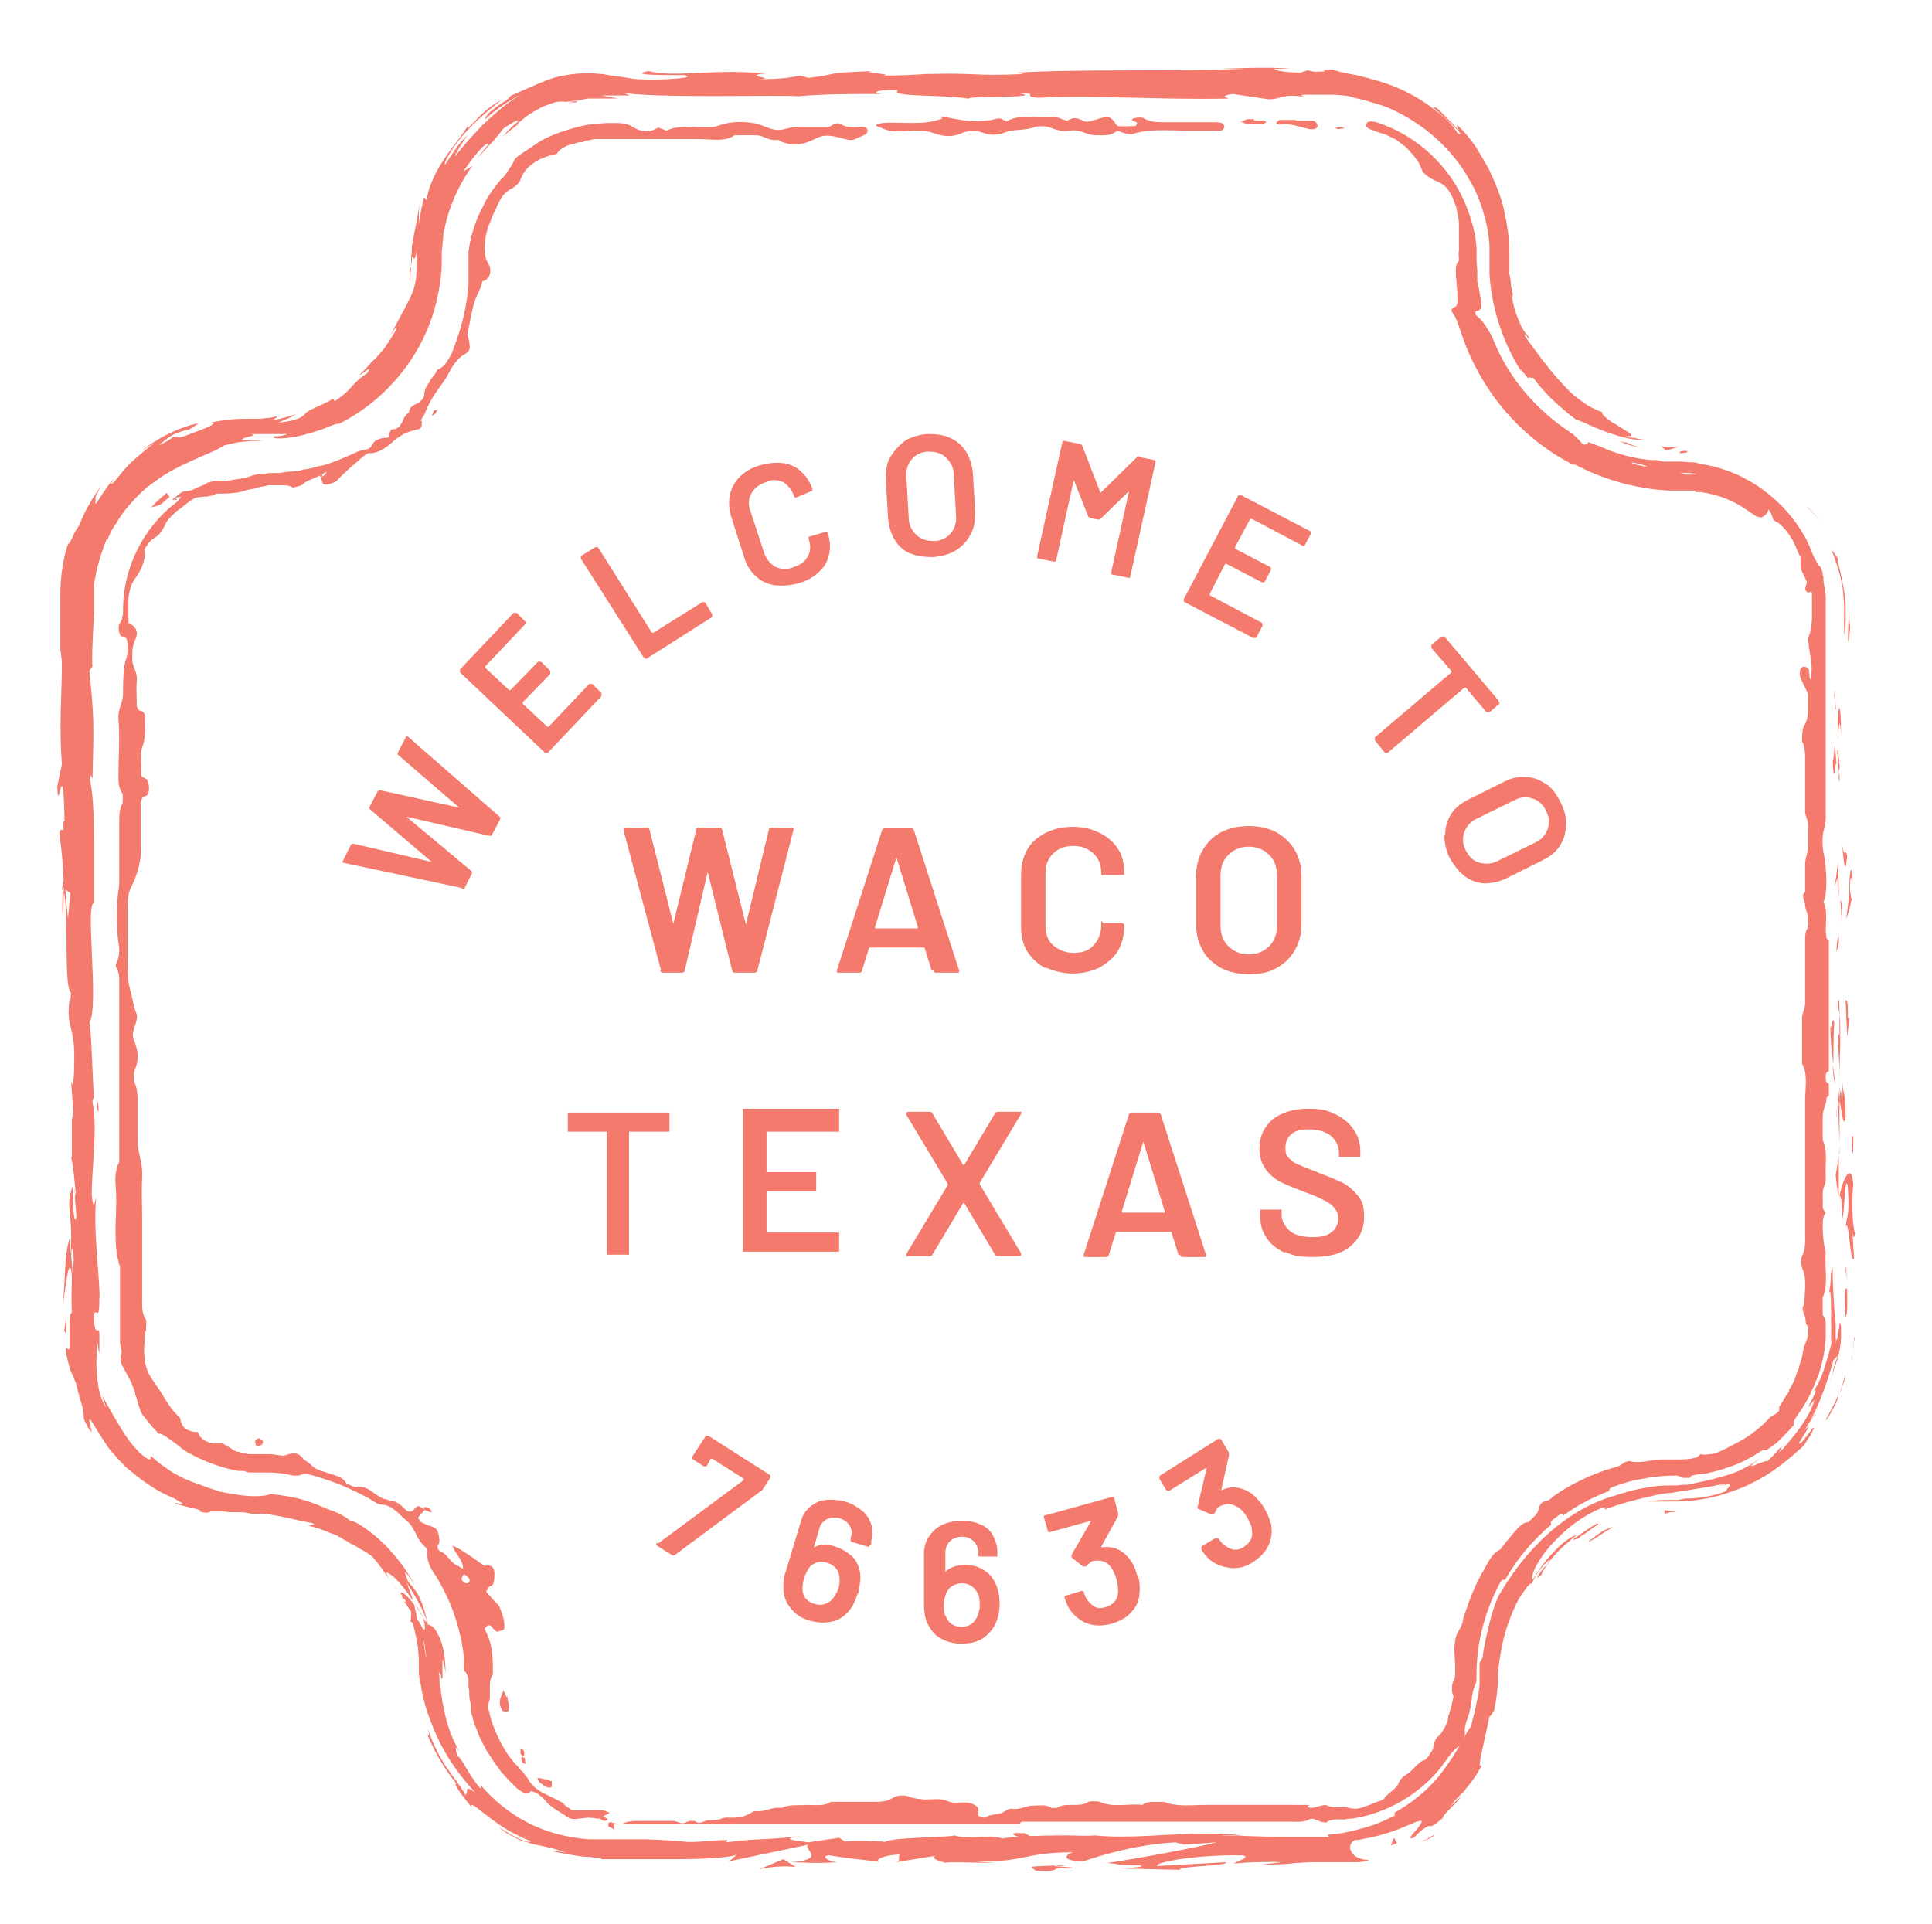<?xml version="1.0" encoding="UTF-8"?>
<svg id="Layer_1" xmlns="http://www.w3.org/2000/svg" version="1.1" viewBox="0 0 252.8 251.8">
  <!-- Generator: Adobe Illustrator 29.8.1, SVG Export Plug-In . SVG Version: 2.1.1 Build 2)  -->
  <defs>
    <style>
      .st0 {
        fill: #f37a6c;
      }
    </style>
  </defs>
  <g>
    <g>
      <path class="st0" d="M220.6,59c-1.1,0-.7.3-.9.3,1.8,0,.8-.4.9-.3"/>
      <path class="st0" d="M236.7,66.5l-.3-.2c.7.6,1.3,1.3,1.9,2.1-.5-.7-1-1.3-1.6-1.9"/>
      <path class="st0" d="M241.3,83.1c.1-.4.2-1.1.2-1.8,0-.4,0-.8,0-1.2,0-.4,0-.9,0-1.3-.2-1.8-.6-3.7-1-5.2,0-.2,0-.4,0-.5l-.4-.6-.5-.6c.4.9.7,1.8,1,2.8.3,1,.5,2,.6,3,0,.5.1,1,.1,1.5,0,.2,0,.5,0,.7,0,.2,0,.5,0,.7,0,.9,0,1.8,0,2.5"/>
      <path class="st0" d="M240.1,92.9c.2-.6.2,2.1,0-2.3,0,.2,0,.3,0,.4,0,.4,0,.9,0,1.9"/>
      <path class="st0" d="M240.1,91c0-1.9-.2,1.3,0,0"/>
      <path class="st0" d="M240.3,100l-.2-2.6c-.1.5-.2,2.8-.3,2,.1,2.6.2,2.1.4.6"/>
      <path class="st0" d="M240.7,102.4v-1.3c-.1.2-.2.6,0,1.3"/>
      <path class="st0" d="M240.4,98.2l.2,2.8c0-.4.3-.4,0-1.3.2.2,0-.3-.1-1.5"/>
      <path class="st0" d="M240.5,96.7c.1-1.4.2-3.3.4-.7,0-4.9-.5-4.2-.4.7"/>
      <path class="st0" d="M241.9,84l.2-1.9-.2-1.7c0,.8-.2,3.7,0,3.6"/>
      <path class="st0" d="M240,115.9c.1.2.3-.9.5-1v-1.9c-.2,1-.3,2.8-.5,2.9"/>
      <path class="st0" d="M240.4,114.8l.2,2.8c0-2.5,0-3-.2-2.8"/>
    </g>
    <g>
      <path class="st0" d="M240,133.8c-.2-1.2-.4,1.6-.5.4,0,1.9.2,3.6.4,5.1,0-1.6,0-3.3.1-5.5"/>
      <path class="st0" d="M240.1,141.8c0-.8-.2-1.6-.3-2.5,0,.8.1,1.7.3,2.5"/>
      <path class="st0" d="M240.6,122.4c0,.2-.3.6-.3,2.2l.3-1.1c0-.3,0-.7,0-1.1"/>
      <path class="st0" d="M240.6,123.5h0c0,1.2,0,2.1,0,2.4,0-.3,0-1,0-2.4"/>
      <path class="st0" d="M240.6,122.2c0,.1,0,.2,0,.3,0-.1,0-.2,0-.3"/>
      <path class="st0" d="M241,110.2c.2,1.7.4,5.1.7,1.8-.2-1.2-.4.7-.7-1.8"/>
      <path class="st0" d="M241,120.8v-3c0,0-.1.6-.2-.2l.2,3.2Z"/>
    </g>
    <g>
      <path class="st0" d="M240.5,136.6c.1,1.3.2,2.7.2,4.3,0-1.7.1-3.5.1-5.2-.1-.2-.3-1-.3.9"/>
      <path class="st0" d="M240.6,130.3c0,0,0,.2,0,.3,0-.2,0-.3,0-.3"/>
      <path class="st0" d="M240.6,156.7c0,0,0-.2,0-.3,0,0,0,0,0,0v.3Z"/>
      <path class="st0" d="M240.8,135.5c0-1.3,0-2.1-.1-2.8,0,1,0,2,0,3.1,0,.1,0,.1,0-.3"/>
      <path class="st0" d="M240.3,146.2c0-.7.1-1.4.2-2.2-.1.7-.3,2-.2,2.2"/>
      <path class="st0" d="M240.5,131c0,0,0-.1,0-.2,0,.4,0,.4,0,.2"/>
      <path class="st0" d="M240.5,131c0,.7.1,1.2.2,1.7,0-.8,0-1.5-.1-2.1,0,.2,0,.3,0,.4"/>
      <path class="st0" d="M242.8,161.5c-.3-.2-.6-3.6-.3-6.5-.2-2.9-1.3-1-1.8,1.5.1,0,.3,0,.4,3.1.2-1,.4-6.6.7-4.1.2,3.9-.1,3.2-.3,5.1.4-1.6.6,5,1.1,4.1l-.2-3.4c0,0,.2,1.2.3.2"/>
      <path class="st0" d="M240.7,150.8v-1.2c0,1.4-.2,2.4-.5,4.2.2,2,.3,2.5.4,2.6v-6s0,.4,0,.4Z"/>
      <path class="st0" d="M240.7,144.1c.3,1,.5,3.9.8,2.1,0-3.6-.3-2.5-.4-4.6,0,5.8-.2-1.7-.4,2.5,0-1.1,0-2.2,0-3.1,0,1,0,2-.2,3,0,0,0,0,0-.1h0s0,0,0,0c0-.2,0-.3,0,0,0,0,0,0,0,.1,0,0,0,.1.1.3,0,1.7,0,.3-.1-.3,0,0,0,0,0,0,0,0,0,0,0,0l.2,5.8c0-1.2,0-2.8,0-5.5"/>
      <path class="st0" d="M242.4,115.1c0,.2,0,.2,0,.2,0,.4,0,.5,0-.2"/>
      <path class="st0" d="M242.2,117.5c0-.4-.2-.8-.1-2.1.1-1.2.2,0,.3,0,0-.8-.2-2.9-.4-.3v.4c0,2.3-.5,5.3-.5,4.9.3-.7.5-1.3.8-2.8"/>
      <path class="st0" d="M241.5,130.9l.2,4.8.3-2.5h-.2c0-2.6-.1-2-.3-2.4"/>
    </g>
    <g>
      <path class="st0" d="M9.3,141.4v-1.4c0,.7,0,1.1,0,1.4"/>
      <path class="st0" d="M9.3,151.6l.2.3c0-.5-.1-.7-.2-.3"/>
      <path class="st0" d="M138.7,240.8c-2.1-.3-4.4-.7-4.1-.4l.6.3c1.4,0,2.5,0,3.5,0"/>
      <path class="st0" d="M54.4,209.9c0,.2.1.4.2.6.2.2.3.4.4.6.1.2.3.4.4.6-.3-.5-.6-1.1-1-1.7"/>
      <path class="st0" d="M52.5,209.3c-.3-.8-.8-1.5-1.2-2.3.3.5.7,1.2,1.2,2.3"/>
      <path class="st0" d="M9,85.5l-.3-1.6c0,2.6.2,1.4.3,1.6"/>
      <path class="st0" d="M202.6,202.1c-1.5,1.2-2.5,2.4-3.3,3.5,1.5-1.8,3-2.9,3.3-3.5"/>
      <path class="st0" d="M12.9,145.4c0-.9-.1-1.2-.2-1.2,0,.9.1,1.4.2,1.2"/>
      <path class="st0" d="M196.6,210.6c.2-.3.3-.6.5-.9.5-1.3,1.2-2.6,2.2-4-1.1,1.3-2.2,3.1-2.7,4.9"/>
      <path class="st0" d="M203.1,52c-.5-.4-1.2-1.1-1.8-1.8.3.4.8,1,1.8,1.8"/>
      <path class="st0" d="M236.4,186.5c.7-1,0-.2,0,0"/>
      <path class="st0" d="M240.4,181.8c0,.3,0,.5,0,.5,0-.1,0-.3,0-.5"/>
      <path class="st0" d="M196.5,224.3s0,0,0,.1c.1-.4.1-.3,0-.1"/>
      <path class="st0" d="M237.5,185.1c-.3.4-.6.8-.9,1.2,0,0,.2-.2.4-.4.1-.2.3-.5.6-.8"/>
      <path class="st0" d="M237.3,185.2c.2-.3.4-.6.6-.9,0-.2,0,0-.6.9"/>
      <path class="st0" d="M235.4,187.8c.2-.3.4-.5.6-.8.2-.2.4-.5.6-.7-.2.2-.2.2-.2.2,0,.1-.2.3-.4.5-.2.2-.4.5-.6.8"/>
      <path class="st0" d="M62.1,18.1c0,0,.2-.1.2-.2.9-1.1.5-.6-.2.2"/>
      <path class="st0" d="M104.1,244.3c0,0,0,0,.2,0,0,0-.1,0-.2,0h0Z"/>
      <path class="st0" d="M99.4,244.6c2-.4,3.2-.4,4.7-.3l-1.6-1-3.1,1.3Z"/>
      <path class="st0" d="M75.2,13.4h-.8c.9-.2,1.2-.2,1.3-.2,0,0-.2.1-.4.2M229.8,192.9c.3-.3.3-.3.1-.2-.2.2-1,.7-2,1.1.3,0,.8-.2,1.9-.8M225.9,194.3s0,0,0,0c-1,.2-1.3.2-1.2.2.1,0,.6-.1,1.3-.3M55.8,217c-.2-.7-.3-1.7-.5-2.9.1.4.2.9.3,1.4,0,.5.2,1,.2,1.6M9.5,166.9c0-1-.3-2.9-.1-3.6.4,1.1.2,2,.1,3.6M9.2,116.9l-.3,3.3c-.5-4-.3-7-.8-3.8,1.1.5.1,13,1.2,13.5l-.2,2.2c0-.6,0-.7,0-1.4-.5,4.3.8,3.2.6,8.7,0,1.9-.2,3.3-.4,2l.3,4.3c0,1.2-.2.9-.2-.3v6.5c0,0,0,0,0,0,.2.9.4,3.1.5,4.1-.2,1.7-.1-.8-.2-.4l.3,3.6c-.3,1.5-.5-1.5-.5-4-1.1,3.4.3,3-.4,10.3v-3.4c-.7,2.2-.5,4.9-.9,8.8.2-.9.9-7.8,1.2-3.8,0,1.1-.1,2.6,0,4.7-.2,0-.3.5-.3,1.4,0,.4,0,.9,0,1.5,0,.3,0,.6,0,.9,0,.3,0,.7,0,1l-.5-.2c0,.8.2,1.3.3,1.8.1.4.2.7.3,1,0,.3.2.5.3.7.1.3.2.6.4,1,.4,1.6.7,2.6.9,3.3.2.7.1,1.1.2,1.6.3.6.5,1,.7,1.3.2.2.2.3.3.3,0,0-.1-.5-.2-.9-.1-.4-.2-.8,0-.7.1,0,.4.6,1.3,2,.3.5.6.9.9,1.4.3.4.6.8,1,1.2.3.4.7.8,1,1.1.3.4.7.7,1.1,1,.8.7,1.6,1.3,2.5,1.9.9.6,2,1.2,3.2,1.7,1.4.8,1.2.7.8.7-.4,0-1-.3-.5,0,.9.3,1.8.5,2.7.7.6.2.4.3.3.3,1.1.3,1.2.1,1.5,0,.1,0,.3,0,.6,0,.2,0,.4,0,.7,0,.3,0,.6,0,1.1.1.3,0,.8,0,1.6,0,.4,0,.8.1,1.3.2.2,0,.5,0,.8,0,.2,0,.5,0,.8,0,2.1.2,4.4.9,6.3,1.2.9.4-.5.1-.3.4,1.3.3,2.2.7,2.9,1,.2,0,.3.1.5.2.2,0,.3.1.4.2.3.1.5.2.7.4.2.1.5.2.7.4.2.1.5.3.8.4.3.2.6.4,1,.6.4.2.8.5,1.2.8.9,1,1.6,2,2.3,3.1-.7-1.2-.5-1.2.3-.6.8.6,1.9,2,2.8,3.4-.2-.5-.3-1-.5-1.4,0-.2-.2-.4-.2-.6,0-.2-.2-.3-.2-.5,1,1.5,1.9,3.1,2.6,4.8.1.7-.2.2-.7-.6.2.3.3.6.4.9.1.5.1.8.1.9,0,.2,0,.2-.2.1,0,0-.2-.2-.3-.5-.1-.2-.3-.5-.5-.8-.1-.6-.3-1.3-.4-1.9-.8-1.1-1.7-1.9-1.8-1.5.1.1.2.3.4.6.2.2.3.5.5.8-.2-.3-.4-.4-.4-.3,0,0,.1.2.3.4.1.2.3.5.6.9,0,.4,0,.9-.1,1.3l.3.2c.3,1,.5,2.1.7,3.2,0,.5.1,1.1.1,1.6,0,.5,0,1.1,0,1.6,0,.6.2,1.3.3,1.9.1.6.2,1.3.4,1.9.3,1.3.8,2.5,1.3,3.8,1.1,2.6,2.7,5.3,5.4,8.2-.8-.6-1-.6-1.1-.4,0,.2,0,.6-.2.7-.5-1-1.6-2.3-2.6-3.8-1-1.6-2-3.5-2.5-5.6.3,1.1.4,1.5.3,1.6,0,.1-.2-.1-.3-.4,1,2.5,2.3,4.7,3.9,6.7-.4,0,.7,1.5,2,3.1-.2-.8.8.2,2.4,1.4.8.6,1.8,1.3,2.7,1.8,1,.5,1.9,1,2.6,1.2,0,.2-.1.2-.8,0-.6-.2-1.7-.7-3.3-1.8.4.4.8.7,1.2.9.4.2.7.4,1.1.6.4.2.7.3,1,.4.3,0,.7.2,1,.3,1.4.3,2.7.5,4.6,1.2-.4-.1-.8-.2-1.1-.2-.3,0-.5-.1-.7,0,1.1.2,2.9.6,4.3.7.4,0,.7,0,1,.1.3,0,.5,0,.7,0,.4,0,.5.1.1.2-.3,0-.6,0-.9,0,.4,0,.8,0,1.2,0,.4,0,.8,0,1.3,0,.9,0,1.9,0,2.8,0,2,0,4.1,0,6,0,3.9,0,7.1-.3,7.5-.6,0,0-.8.8-1.1.9l10.5-2.2c-.9.6,2.6,1.9-2.3,2.3,1.4,0,3.1.2,6.1,0-1,0-2.4-.8-1.1-.9,3.6.6,2.5.3,6.9.9-1.4-.1.2-1,2.4-1-.4.1.2.9-.6,1l5.6-.9c-1.4.2-.2.7,1,1-.6-.2,4.9,0,6.4,0l-2.4-.2c6.4.1,6.3-1.2,12.6-1.2-.8.2-1.9,1.1,1.3,1.2,1.5-.5,6.5-2.2,12.1-2.5l1.1.3,4.3-.3c-2.7.7-10.2,2.1-14.3,2.7,2.4.2.7.3,4.2.3,1.3.2-1.9.4-3,.4l8.3.2c-.4-.5,6.4-.5,6-1l-9,.5c-.4-.5,5.2-1.5,11.1-1.4,1.5.2-1.1.9-1,1.1.8-.2,5.6-.3,6.1-.2l-2.5.3c1.6,0,3,0,4.4-.2.7,0,1.4-.1,2.2-.1.4,0,.8,0,1.3,0,.5,0,1,0,1.5,0,.7,0,1.8,0,2.8,0,1,0,1.8-.2,1.8-.3-1.2,0-2-.5-2.3-1.1-.3-.6-.1-1.2.5-1.5.1,0,.6,0,1.3-.2.7-.1,1.6-.3,2.5-.6.9-.2,1.8-.6,2.6-.9.4-.2.7-.3,1-.4.3-.1.5-.3.7-.3,1.1-.4.5.3,0,1-.6.7-1.4,1.4-.4,1.1,0,0,.3-.3.6-.6.3-.3.7-.6.9-.7.6-.4.6-.2.7-.2,0,0,.4,0,1.6-1.1,0-.4,1.3-1.5,1.9-2.2.3-.3.5-.6.4-.5-.1,0-.5.5-1.5,1.3.3-.3.5-.5.7-.8.2-.2.4-.4.6-.6.2-.2.3-.4.5-.5.2-.2.3-.3.4-.5.6-.7,1.2-1.4,2.1-3.1-.4.4-.3-.4,0-1.8.3-1.3.7-3.1,1-4.6,0,.2.4-.4.6-.7.3-1.5.5-2.9.5-4.2,0-1.3.2-2.4.4-3.6.4-2.3,1.1-4.5,2.4-7,.2-.2.6-.9,1-1.4.4-.5.7-.7.5-.2.4-.7.6-1.5,1.8-2.8.6-.6.8-.6.7-.5,0,0-.2.2-.3.4-.1.2-.3.4-.5.6-.7.8-1.3,1.8-.3.9,0-.2.5-1.1,1.4-2.2.9-1.1,2.2-2.2,3.2-3-.4,0-1.7.8-2.8,2-1.2,1.2-2.3,2.7-2.9,3.8-.3-.2,0-1.3,1.1-2.9.5-.8,1.3-1.7,2.2-2.6.9-.9,2.1-1.9,3.4-2.7,2.2-1.3,2.8-1.3,2.8-1.2,0,0-.3.4,0,.2,2.2-.8,3.8-1.2,5.1-1.5.6-.1,1.2-.3,1.7-.4.5-.1,1-.2,1.4-.2.5,0,.8-.1,1.3-.2.4,0,.9-.1,1.4-.2,1-.2,2.2-.3,4-.7,1.4-.2,1.5,0,1.3.2-.2.3-.6.6-.3.6-1.8.7-3.3.9-4.7,1-1.3,0-2.5,0-3.9,0h1.7c.3,0,.5,0,.8,0h.8c-.3,0-.7.1-1.1.2-.4,0-.9,0-1.4,0-1,0-2,.1-2.7.2.6,0,1.9,0,3.6,0,1.7,0,3.7-.2,5.9-.8,1.1-.3,2.1-.7,3.2-1.1,1-.5,2.1-1,3-1.6,1.9-1.2,3.5-2.6,4.8-3.8.2-.3.4-.6.6-.9.2-.3.4-.6.5-.9.3-.5.4-.8,0-.4-.4.6-.9,1.2-1.3,1.7-.8.6-.2-.2.3-1,.5-.8.9-1.5,0-.5.8-1.2,1.5-2.6,2.1-4.1.6-1.5,1.2-3.2,1.7-5.1.2-.2.4-.4.6-.6,0,0-.3.7-.5,1.4-.1.4-.2.8-.3,1.2-.1.4-.2.7-.3,1,.2-.8.8-2.2,1.2-3.8.2-.8.3-1.6.3-2.3,0-.4,0-.7,0-1,0-.3,0-.6-.2-.8,0,.5-.1,1-.2,1.4,0,.5-.2.9-.3,1.4,0-.7,0-1.5,0-2.2,0-.8-.1-1.7-.2-2.5-.1-1.8-.2-3.6-.2-5.4-.5,1.7,0,.9-.5,3.5.3-1.1.3,1.2.3,3.4v.8c0,.2,0,.5,0,.7,0,.4,0,.8,0,1.1,0,.5,0,.6.3-.3-.4,1.2-.6,2.3-1,3.4-.3,1.1-.7,2.3-1.6,3.7,0,0,.3-.2.3-.1,0,0-.1.5-.8,1.7,0,.1-.1.4-.2.6,0,0,0,0-.1.2,0,0,0,0,0-.1,0,.1,0,.1,0,0,.4-.5.7-1,.9-1.2-.1.7-.8,2.1-1.7,3.4-.9,1.3-1.9,2.4-2.4,3-.7.6-.6.4-.4.2.2-.2.4-.5,0-.3-.3.3-.5.6-.8.9-.3.3-.6.6-.8.8,0,0-.4,0-.8.2-.4.1-.8.3-1,.4-.3,0-.5.1-.4,0,.1-.1.5-.4,1.3-1-1,.7-2,1.3-3.1,1.8-1,.4-2.2.7-3.3,1-1.2.3-2.3.5-3.2.7-.4,0-.9,0-1.3.1-.2,0-.4,0-.7,0-.2,0-.4,0-.6,0-.8,0-1.1.1-.3,0-2.2.1-4.4.6-6.5,1.3h0c-3.2.9-6.1,2.6-8.7,4.9-2.6,2.3-4.8,5.1-6.7,8.4-.4,1-.8,2.1-1.1,3.4-.3,1.3-.7,2.7-.9,4.5l-.4.7c0,.4,0,.8,0,1.2,0,.5,0,.8,0,1.2,0,.4,0,.8-.1,1.2,0,.4-.1.8-.2,1.2-.3,1.6-.7,2.9-.8,3.5-.4.5-.9,1.4-1.5,2.5-.6,1.1-1.4,2.3-2.3,3.5-.9,1.2-2,2.3-3.1,3.2-1.1.9-2.2,1.6-3.1,2.1v.4c-1.2.6-2.5,1.2-4,1.6-1.4.4-3,.8-4.8.9l.2.3c-.4,0-.8,0-1.3,0-.5,0-1,0-1.5,0-1.1,0-2.2,0-3.4,0-2.4,0-5.1-.2-7.8-.2.4-.1,1.7,0,2.7,0-6.4-.8-13.5.6-19.3,0-1.4.1-2.5,0-3.5,0,.1,0,.3,0,.4,0-.1,0-.4,0-.6,0-.6,0-1.3-.1-2-.2.6,0,1.2.2,1.7.2-1.1,0-2.8,0-4.5.1l-.7-.4c-.1,0-.2,0-.4,0-1.6-.1-1.3.2-.4.5-.8,0-1.6.1-2.2.2-1.3-.6-4.4.2-6.2-.4-1.1.3-8.3.2-9.2.9,0,0-.5-.1.3-.1-1.8,0-3.7-.2-5.4,0l-.8-.5-4,.6c-2.5-.3-3.5-.5-1-.8-5.9.6-4.8.2-9.8.8l.2-.3c-1.8,0-4.6.4-5.7.2-1-.1-2.7-.2-4.9-.3-1.1,0-2.3,0-3.6,0-.6,0-1.3,0-2,0-.2,0-.3,0-.5,0-.2,0-.3,0-.5,0-.3,0-.7,0-1,0-2.7-.2-5.5-.9-8-2.2-2.5-1.3-4.6-3.1-6.1-4.9.3,1-.4.1-1.2-1.1-.8-1.2-1.5-2.7-1.9-2.7,0-.6-.6-1.8.3-.6-1.2-2.1-1.7-3.9-2-5.5-.2-.8-.3-1.5-.4-2.3,0-.4-.1-.8-.2-1.2,0-.2,0-.4,0-.6,0-.2,0-.4-.1-.6,0-.3.2,0,.3.3,0,.3.1.5.2.3,0,0,0-.2,0-.4,0-.2,0-.4,0-.7,0-.5,0-.9,0-1.2,0-.6.3.8.4,1.7,0-2.9-.6-4.5-1.1-5.3-.2-.4-.4-.7-.6-.8-.2-.2-.4-.2-.6-.3-.3-1.4-.6-2.4-1-3.3-.4-.9-.9-1.6-1.6-2.3-.2-.5-.4-1.1-.4-1.2,0-.1.4.2,1.3,1.7-.2-.4-.7-1.3-1.4-2.3-.7-1-1.6-2.1-2.6-3.1-2-2-4.3-3.3-4.5-3.1-.2-.2-.8-.6-1.4-.9-.6-.3-1.2-.5-1.5-.6-.5-.2-1-.4-1.4-.6-.4-.1-.8-.3-1.1-.4-.7-.2-1.3-.4-1.8-.5-1.2-.2-2.3-.5-4.5-.5.4,0,.8,0,1.2.1-1.8.4-3.5.2-6.6-.4h.1c-.9-.3-1.6-.5-2.1-.7-.3-.1-.5-.2-.8-.3-.2,0-.4-.2-.6-.2-.7-.3-1-.4-1.4-.6-.3-.2-.7-.3-1.3-.7-.6-.4-1.6-1-2.9-2.2v.5c0,0-.2,0-.4-.1-.2-.1-.4-.3-.7-.5-.3-.2-.5-.5-.9-.9-.3-.3-.6-.7-.9-1.1-1.2-1.7-2.4-3.9-3.4-5.7.1.5.3,1,.5,1.5-.7-.9-1.1-2.6-1.2-4.2-.2-1.6,0-3.2,0-4.3,0-.2,0,0,.1.3,0,.3.1.8.2,1.1,0-.7,0-1.3,0-1.7,0-.4,0-.7,0-.9,0-.4-.1-.4-.2-.4-.2,0-.5.2-.5-2.1.3-.9.7,1.1.7-2,.2-1.6-.9-9.1-.4-13.4-.2.9-.4,1.9-.6-.3,0-3.3.8-9,.1-12,0-.4.1-.6.2-.6-.2-2.5-.3-8.3-.6-9.8,1.3-2.3-.6-15.8.6-15.7v-7.8c0,0,0,.2,0,.2,0-5-.2-6.8-.5-8.5,0-1.2.2-.3.3-.2.2-7.3.2-8-.4-14.1l.4-.6c-.1-.8,0-3.5.2-6.8,0-.4,0-.9,0-1.3,0-.4,0-.8,0-1.2,0-.2,0-.4,0-.6,0-.2,0-.4,0-.6,0-.4.1-.8.2-1.3.3-1.7.9-3.4,1.5-5,0,0,0,.2-.1.7.3-.9.7-1.8,1.3-2.6.5-.9,1.1-1.7,1.8-2.5.7-.8,1.4-1.5,2.2-2.2.8-.6,1.6-1.2,2.4-1.7,1.6-1,3.3-1.7,4.6-2.3,1.4-.6,2.4-1,3.1-1.5.8-.2,1.6-.4,2.5-.5.4,0,.8-.1,1.3-.1h1.3c-.9-.1-1.5-.1-1.9-.1-.4,0-.7,0-.8,0-.3,0,0-.1.3-.3.7-.2,2-.4.6-.5.7,0,1.4,0,2.2,0,.4,0,.7,0,1.1,0,.3,0,.6,0,.9,0,.5,0,.8,0,.8,0,0,0-.4.2-1.2.3-.2,0-.4,0-.5,0-.6.4,1.6.4,3.9-.2,1.2-.3,2.3-.7,3.1-1,.4-.2.8-.3,1-.4.2,0,.4-.1.4,0,6.4-3.2,11.2-9.2,12.8-16,.4-1.7.7-3.4.7-5.2v-1.2c0-.4.1-.8.1-1.1,0-.4.1-.7.1-1.1,0-.4.1-.7.2-1.1.6-2.9,1.9-5.7,3.6-8.1-.4.3-.8.5-1.2.8.8-1.2,1.6-2.3,2.6-3.3.4-.4.8-.5.7-.4,0,.2-.5.7-1.4,1.8.6-.5,1.4-1.5,2.1-2.2.3-.4.7-.8.9-1.1.2-.3.4-.5.4-.5,1.2-.8,1.8-1.1,1.9-1,.1,0-.2.3-.6.6-.2.2-.4.4-.6.6-.2.2-.4.4-.5.5-.3.3-.4.4,0,.1.3-.2.6-.5.9-.7l.5-.4.5-.3-.5.2c.7-.6,1.1-1,1.7-1.4.3-.2.7-.4,1.2-.7.2-.1.5-.3.8-.4.3-.1.7-.3,1.1-.4.5-.2.9-.2,1.1-.2.2,0,.3,0,.4,0,.1,0,0,.1.5,0,0,0,.3,0,1.3-.2.4,0,.9-.1,1.3-.2.4,0,.9,0,1.3,0,.8,0,1.8,0,2.7,0l-1.1-.2-1.1-.2c.3,0,.6,0,.9,0,.3,0,.6,0,.9,0,.6,0,1.1,0,1.4,0,.7,0,.7,0-.6-.4,3.8.8,20.8.3,23.1.5,3.5-.3,6.9-.3,11.1-.3-1.1,0-1.7-.6,2-.5-1.3,1,6.7.5,9.6,1.2-2.6-.5,10.4-.1,6.2-.8,3,0,.2.4,2.5.6,7.2-.4,16,.3,24.9.1.1-.1-1.4-.3.6-.6l4.7.7c1.8,0,1.6-.8,4.9-.3-.5-.1-1.1-.3,0-.3.5,0,1.1,0,1.6,0,.6,0,1.1,0,1.6,0,.5,0,1,0,1.6.1.5,0,1,.1,1.5.3,1,.2,2,.5,3,.8,1,.3,2,.7,2.9,1.2,3.7,1.9,7,4.9,9.1,8.6,1.1,1.8,1.8,3.8,2.3,5.9.2,1,.4,2.1.4,3.2,0,.5,0,1.1,0,1.6,0,.6,0,1.2,0,1.8.3,4.7,1.9,9.4,4.6,13.4-.4-.5-.5-.9-.6-1.1,0-.2,0-.2,0,0,.2.3.8,1,1.4,1.7-.8-1,.3-.2.3-.5,1.5,2.1,3.5,3.9,5.6,5.5.8.2,2.6,1.2,4.5,1.8,1.9.7,3.9,1,4.3.8-.4,0-.8-.1-1.2-.2-.4,0-.8-.1-1.2-.2.8,0,1,0,.8-.3-.2-.2-.8-.5-1.4-.9-.3-.2-.6-.4-1-.6-.3-.2-.6-.4-.8-.6-.5-.4-.7-.7-.5-.8-.4,0-.8-.3-1.3-.5-.4-.2-.9-.5-1.3-.8-.9-.6-1.8-1.4-2.6-2.3-1.7-1.8-3.3-4-4.9-6.2-.4-1.1.7.8.5.1-.2-.3-.5-.6-.7-.9-.2-.3-.4-.7-.6-1.2-.4-.9-.8-2-1-3.6l.2.3c-.1-.5-.2-1-.3-1.5,0-.5-.1-1-.2-1.5,0-.2,0-.5,0-.7,0-.2,0-.5,0-.7,0-.5,0-1,0-1.4,0-1.9-.3-3.7-.7-5.5-.4-1.8-1.1-3.5-2-5.4-.5-.9-1.1-1.9-1.7-2.9-.7-1-1.5-2-2.5-2.9.1.3.2.6.3.8-.8-.9-1.3-1.4-1.7-1.8-.4-.4-.7-.7-1.1-1.1-1.3-.6.1.4,1.3,1.5.6.6,1.2,1.2,1.5,1.5.3.4.3.5-.2.2-.4-.7-1.3-1.8-2.7-2.8-1.3-1.1-3.1-2.2-4.9-3-1.8-.8-3.8-1.3-5.3-1.7-1.6-.3-2.8-.5-3.3-.8-.5,0-.8,0-1,0-.2,0-.3,0-.4,0-.1,0,0,0,.1.1.2.1.5.2-1.2.2l-.9-.2-.9.3c-2.2,0-3.4-.3-3.5-.5.5,0,1.5,0,2.1,0-2.9-.3-8.2,0-9.2,0h3.3c-9.3.4-20.7,0-29.7.5l.7.2c-6.9.3-5.5-.2-13.1,0h.3c-1.5.1-3.5.2-5.6.2,1.9-.2-3.6-.4-1.1-.6-7.5.3-3.7.3-8.6.9l-1.1-.3c-1.7.3-1.8.4-5.6.5,3.1-.2-2.4-.4,1.1-.8-7.9-.6-11.7.6-15.4-.3-3.6.8,6.8.4,4.8.6,1.7.3-3,.6-5.5.5-1.3,0-2.3-.3-3.9-.5-.4,0-.8-.1-1.3-.2-.5,0-1-.1-1.6-.1-1.2,0-2.6,0-4.2.5.7-.1.7-.2,1.4-.3-1.3.1-2.5.5-3.7,1-1.2.5-2.5,1.1-3.9,1.7-.2.2-.3.3-.5.5-.2.2-.4.3-.6.4-.4.3-.8.5-1.1.8-.7.5-1.2,1-1.2,1.4,1.5-1.4,3.2-2.5,5-3.4-1.5.8-2.9,1.9-4.3,3.2-.4.3-.7.7-1.1,1-.4.4-.7.8-1.1,1.2-.8.8-1.6,1.8-2.5,2.9.1-.4,1-1.9,1.7-2.8-1.3,1.1-2,2.5-3,3.9-.1-.4.8-2,2.3-3.8,1.5-1.8,3.6-3.5,5.1-4.7-.9.4-2.3,1.5-3.2,2.5-.9.9-1.5,1.6-1.1.7-.7,1.3-1.8,2.5-2.9,4.1-1.1,1.6-2.2,3.5-2.6,5.8l-.3-.4c-.2.7-.5,2.2-.7,3.5,0-.8,0-1.7.1-2.5-.3,1.9-.7,3.6-1,5.4,0,.4,0,.9-.1,1.4v1.2c-.1.4-.2.7-.2,1.1,0,.4,0,.7,0,1.1.2-1.6.2-2.5.3-2.9,0-.2,0-.4,0-.5,0,0,0,0,.1,0,.1.1.3.8.5-.8,0,.6,0,1.1,0,1.5,0,.4,0,.8,0,1.2,0,.7-.1,1.3-.2,1.7-.2.9-.5,1.5-.8,2.1-.3.6-.6,1.2-1.1,2.1-.5.9-1.1,2.2-2.3,4.1.2-.3.4-.6.6-1,.2-.4.5-.8.7-1.1.4-.6.7-.9.3,0-.4.7-1,1.6-1.5,2.3-.6.7-1.1,1.3-1.5,1.6-.5.6-.8.9-1.1,1.2-.3.3-.4.4-.5.5-.1.2,0,0,.3-.1.5-.4,1.4-1.1.6,0-.9.5-1.4,1.1-1.9,1.6-.5.6-1.2,1.3-2.3,2l-.2-.3c-.2,0-.4.2-.5.3-.2,0-.3.2-.5.2-.3.2-.6.3-.8.4-.5.2-.8.4-1.1.5-.5.3-.7.4-.8.6-.1.1-.3.3-.7.5-.5.2-1.3.5-2.8.6.8-.3,1.7-.7,2.4-1.1-1,.3-2,.6-3.1.8.2-.2.4-.3.6-.5-.4,0-.8.2-1.2.2-.4,0-.7.1-1,.1-.3,0-.6,0-.9,0-.2,0-.3,0-.5,0-.2,0-.3,0-.5,0-1.3,0-2.6.1-4.6.5.5,0,.4.2-.2.5-.6.3-1.8.7-3.3,1.3-1.1.3-.8.1-.9,0,0,0,0,0-.4.1-.2,0-.4.2-.7.4-.3.2-.8.4-1.3.7.2-.2.4-.4.7-.6.2-.2.5-.4.8-.6.3-.2.7-.4,1.1-.5.4-.2.9-.3,1.4-.4.2-.2,1-.6,1.2-.8-1.3.2-2.8.8-4.2,1.5-1.4.7-2.5,1.5-3.3,2.1.6-.4,1.3-.8,1.7-1-1,.7-1.9,1.5-2.8,2.3-.9.8-1.6,1.7-2.4,2.7-.4.4-.5.4-.4.2,0-.2.3-.6.6-.9-.2.3-.5.5-.7.8-.2.3-.4.5-.6.8-.4.6-.8,1.2-1.4,2.1,0-.3,0-.5,0-.9,0-.2.2-.5.4-.9.2-.4.5-.9,1-1.5-.7.9-1.4,1.9-2,2.9-.6,1-1.1,2-1.5,3.1,0,0-.2.3-.4.6-.2.3-.4.7-.5,1-.3.6-.6,1.2-.5.7-.4.9-.6,2-.8,3.1-.2,1.1-.3,2.4-.3,3.6,0,.3,0,.6,0,1v.5s0,.4,0,.4c0,.6,0,1.2,0,1.8,0,1.2,0,2.4,0,3.5,0,.2.1.7.2,1.7,0,4.4-.4,8.2,0,13.4l-.6,2.9c.1,4.1.7-4,.9,2.8.2,4.8-.5,1.8-.6,3.5.3,2.4.8,6.5.4,10.9-.1-1.5,0-2.6,0-4"/>
      <path class="st0" d="M52.8,209.4c0-.3,0-.4,0-.4-.2-.3-.3-.2,0,.4"/>
      <path class="st0" d="M9,85.8v-.2c0,0,0-.1,0-.2v.3Z"/>
      <path class="st0" d="M187.7,240.1c-.4.2-.8.4-1,.6-.3.1-.5.2-.7.3,0,0,.4,0,1.7-.8"/>
      <path class="st0" d="M240.2,174.9c0,.9,0,1.7-.1,2.6.2-1.2.3-1.7.3-2.3,0,0-.2.5-.2-.3"/>
      <path class="st0" d="M242.5,150c0-.4,0-.9,0-1.3h-.2c0,1.9.2,3.2.2,1.3"/>
      <path class="st0" d="M241.5,172.3c.3-.2.2-2,.2-4,0,.1,0,.2,0,.4-.4-.6-.3,1.6-.2,3.7"/>
      <path class="st0" d="M241.6,167.8c0-.6,0-1.3,0-1.9-.2-.2,0,.8,0,1.9"/>
      <path class="st0" d="M233.9,189.6c.7-.6.1-.7.5-.9.2-.5-.7.6-1.4,1.4-.3.4-.6.7-.5.7,0,0,.5-.3,1.3-1.1"/>
    </g>
    <g>
      <path class="st0" d="M239,185.8c.6-.9,1.1-1.8,1.5-2.8,0,0,0-.4.2-.8-.4.9-.8,1.8-1.2,2.5-.4.7-.6,1.1-.6,1.1"/>
      <path class="st0" d="M240.8,182.2c.2-.5.3-.9.5-1.4.1-.4.2-.8.2-1.1,0,.3-.2.7-.3,1.1-.1.4-.3.9-.4,1.3"/>
      <path class="st0" d="M242.6,175.1c0,.3,0,.6-.1.9,0,.4,0,.8-.1,1.1,0,.4-.1.8-.2,1.1.1-.5.2-1.1.3-1.6,0-.5.1-1.1.2-1.6"/>
      <path class="st0" d="M208.9,199.4c-1,.6-2,1.3-3,2-.1.2,0,.1.4,0,.2,0,.4-.2.6-.4.2-.1.5-.3.8-.5.3-.3.8-.6,1.1-.8.3-.2.5-.3.2-.3"/>
      <path class="st0" d="M219.3,197.8c-.9,0-1-.1-1.5-.2v.5c0,0,.7-.2.7-.2.3,0,.5,0,.8-.1"/>
      <path class="st0" d="M209.8,200.3c-.3.2-4,2.8-.4.6.2-.3,3.2-1.8.4-.6"/>
      <path class="st0" d="M182,241.5l.8-.3-.4-.7c-.1.3-.3.7-.4,1"/>
      <path class="st0" d="M135.5,244.8c4.2.2,1-.5,4.7-.3,1-.2-3.1-.2-2.1-.4-2.5.2-3.8,0-2.7.6"/>
      <path class="st0" d="M138.2,244.2c.4,0,.8,0,1.3-.1-.7,0-1.1,0-1.3.1"/>
      <path class="st0" d="M211.8,57.7c.9.4,1.8.7,2.8.9-.6-.2-1.2-.4-1.8-.7-.3,0-.7-.1-1-.2"/>
      <path class="st0" d="M217.3,58.3l.6.6c.6,0,1.2-.3,1.7-.4-.3,0-.8,0-1.2,0-.5,0-.9,0-1.1-.2"/>
      <path class="st0" d="M8.5,174.3v.2c.2-.2.2-.5.2-.9,0-.4,0-.8,0-1.5l-.3,2.1Z"/>
    </g>
    <g>
      <path class="st0" d="M8.3,107.5c0,1.2,0,2.7,0,4,0-2.7.5-4.3,0-4"/>
      <path class="st0" d="M22.2,65c-.2.2-.5.4-.7.6-.2.2-.4.4-.7.5-.4.2-.7.2-1,.3.3-.3.6-.7,1-1,.3-.3.7-.6,1-.9l.3.4Z"/>
      <path class="st0" d="M61.4,206.6c.2.6-.4.8-.8.4,0,0-.2-.3-.2-.3,0-.2.1-.4.3-.7.2.2.6.4.7.6M22.9,65.1c.3,0,.6,0,.8-.1-.2.3-.4.6-.7.8-4.2,3.2-6.8,8.4-6.9,13.6,0,.1,0,.3,0,.4,0,.1,0,.2,0,.3,0,.2,0,.4-.1.6,0,.4-.2.7-.4,1-.2.5,0,1.6.4,1.6.7,0,.7.7.7,1.8,0,.8-.3,1.3-.4,1.9-.2,1.2-.2,2.5-.2,3.7,0,1.4-.7,1.9-.6,3.5.2,2.4,0,4.8,0,7.2,0,1,0,1.7.5,2.4.1.2.1,1.2,0,1.4-.4.7-.4,1.5-.4,2.5,0,2.4,0,4.8,0,7.2,0,.5,0,1-.1,1.6q-.5,3.7.1,7.6c0,.4,0,1-.2,1.5,0,.4-.5.6-.1,1.2.2.3.3.9.3,1.4v22.3c0,.5,0,1.3,0,1.6-.7,1.2-.5,2.7-.4,4.1.1,3.2-.5,6.6.5,9.6v7.9c0,.2,0,.4,0,.7v.8c0,.5,0,1,.2,1.5,0,.2,0,.4,0,.5-.1.3-.2.6-.1.9,0,.3.2.6.4,1,.2.4.4.7.6,1.1.2.4.4.7.5,1.1.2.4.3.7.4,1.1,0,.2.1.4.2.6,0,.2.1.4.1.5.1.4.3.8.4,1.2.2.4.4.7.7,1l.4.5c.1.2.3.3.4.5.3.3.6.6.8.9.4,0,.7.2,1,.4.3.2.6.4,1,.7.3.2.7.5,1,.8.3.2.7.5,1.1.7,2,1.1,4.2,1.9,6.4,2.3h.8c.3.2.6.2.9.2h.9s.7,0,.7,0c.9,0,1.8,0,2.7.2.3,0,.7.1,1.1.2.4,0,.7,0,.8,0,.6-.3,1.2-.2,1.9,0,.6.2,1.3.4,1.9.6,1.8.6,3.5,1.4,5.2,2.3.1,0,.3.2.5.3.2.1.3.2.5.3.3.2.6.3.8.3,1.4,0,2.3,1.3,3.3,2.1.6.5.9,1.1,1.2,1.7.3.6.6,1.2,1.3,1.8.1,0,.2.5.2.8,0,.9.3,1.8,1.1,2.9,2,3.2,3.3,6.9,3.7,10.7,0,.3,0,.7,0,1.1s0,.7.2.8c.2.3.4.7.4,1.1h0c0,.1,0,.3,0,.3v.4c0,.3.1.5.1.8,0,.5,0,1,.2,1.6,0,.3,0,.5,0,.8,0,.3.1.5.2.8.1.4.2.9.4,1.3l.5,1.3c.2.4.4.8.6,1.2.2.4.4.8.7,1.2.5.8,1,1.5,1.6,2.3l.9,1c.2.2.3.3.5.5l.5.5c.5.5,1,.7,1.3.8.3,0,.5,0,.6-.3,0,0,.6.1.9.3.4.3.9.7,1.2,1.1.3.4.8.7,1.2,1,.5.3,1,.6,1.4.9.5.4,1.1.4,1.6.3.5,0,1-.2,1.7-.1.2,0,.4,0,.6.1h.6c.2-.1.3-.3.5-.4.2-.1.5-.2.7-.4-.3,0-.6-.3-1-.3-.2,0-.5,0-.7,0-.2,0-.4,0-.7,0-.2,0-.4,0-.7,0-.2,0-.5,0-.7,0-.5,0-.8,0-1,0-.1,0-.3,0-.4-.2-.1,0-.3-.2-.5-.3-.3-.2-.4-.5-.7-.6-.4-.2-.8-.4-1.2-.6-.4-.2-.8-.4-1.2-.6-.8-.4-1.4-1-1.8-1.6-.2-.4-.5-.7-.7-1,0,0-.1-.2-.2-.2l-.2-.2c-.1-.2-.3-.3-.4-.5l-.4-.4-.4-.5c-.2-.3-.5-.6-.7-1-.9-1.4-1.6-3-2.1-4.7,0-.2-.1-.6-.2-.8,0-.3,0-.5,0-.7.1-.3.2-.6.2-.9,0-.3,0-.7,0-1.1,0-.7,0-1.4.4-1.9,0-1.8,0-3.7-.8-5.3-.1-.2-.2-.5-.3-.7.2-.1.4-.5.7-.4.4.2.7,1,1.1.8.3-.2.9.1.8-.8,0-.7-.3-1.6-.6-2.3-.2-.5-.6-.7-.9-1.1-.3-.3-.6-.7-.9-1,.2-.2.3-.7.5-.7.5,0,.6-.8.6-1.6,0-.6-.2-1-.6-1.1-.3-.1-.6.1-.9-.1l-1.7-1.2c-.6-.4-1.2-.8-1.8-1.1-.4-.2-.6-.3-.4,0,.1.3.3.6.5.9.2.3.4.6.6,1,.1.3.2.6.2.9-.2-.1-.5-.3-.7-.4-.8-.2-1.4-1.5-2.1-1.8-.6-.2-.6-.7-.5-.9.3-.3.2-.8.1-1.3-.1-.8-.5-1-1.1-1.2-.4-.1-.8-.3-1.2-.5-.1,0-.4-.6-.4-.6.3-.4.6-.7.9-1-.3-.2-.7-.5-.8-.5-.3,0-.5.3-.7.5-.3.3-.7.4-1.3-.3-.5-.5-1-.8-1.5-.9-.3,0-.5-.1-.8-.2-.3,0-.5-.2-.8-.3-.5-.3-1-.7-1.5-1-.5-.3-1.1-.4-1.7-.3-.2,0-1.1-.4-1.2-.5-.2-.4-.6-.7-1.1-.9-.5-.2-1-.3-1.5-.5-.7-.2-1.3-.4-1.8-.8-.2-.2-.4-.4-.7-.6s-.5-.3-.6-.5c-.7-.9-1.6-.6-2.4-.3-.7,0-1.3-.2-2-.2-.3,0-.7,0-1,0-.3,0-.7,0-1,0h-.5c-.2,0-.3,0-.5-.1-.3,0-.6-.1-1-.2-.3,0-.6-.2-.9-.4-.3-.2-.5-.3-.8-.5,0,0-.4-.2-.5-.2-.3,0-.6,0-.9,0-.3,0-.6,0-.9-.2-.6-.2-1.1-.6-1.3-1.3,0,0,0,0-.1,0,0,0-.2,0-.2,0-.5,0-.9-.2-1.3-.4-.4-.3-.6-.7-.7-1.2,0-.1,0-.3-.2-.4-.4-.4-.7-.7-1-1.1l-.4-.6c-.1-.2-.3-.4-.4-.6-.5-.9-1.1-1.7-1.7-2.6-.5-.7-.9-1.7-1-2.8,0-.6-.1-1.2,0-1.8,0-.3,0-.6,0-.9,0-.3.1-.6.2-.9,0-.4.1-1.3,0-1.4-.6-.8-.5-1.9-.5-3v-5s0-5,0-5c0-1.9-.1-3.7,0-5.6.1-1.8-.5-3-.6-4.6,0-1.7,0-3.3,0-5,0-1.1,0-2.2-.5-3,0-.1,0-1.1.1-1.4.6-1.3.5-2.5,0-3.8-.3-.7-.3-.9,0-1.9.2-.6.5-1.3.2-1.9-.3-.7-.4-1.5-.6-2.3-.5-1.9-.5-1.9-.5-5.4,0-2,0-4.1,0-6.1,0-1.2.1-2,.6-2.9.4-.8.8-1.9,1-3.1.2-.8.1-1.8.1-2.7,0-1.5,0-3,0-4.4,0-1.3.3-1.3.8-1.5.4-.2.4-1.7,0-2.1-.2-.2-.7-.3-.7-.5,0-1.2-.2-2.8.1-3.7.5-1.2.3-2.4.4-3.6,0-1-.3-1.1-.7-1.2-.1,0-.4-.4-.4-.6,0-1.1-.1-2.3,0-3.3.1-1.3-.6-1.7-.6-2.9,0-.9,0-1.7.4-2.5.4-.9.2-1.4-.4-1.9-.2-.1-.5-.2-.5-.4,0-.2,0-.5,0-.7v-.4s0-.4,0-.4c0-.5,0-1.1,0-1.6,0-.5.2-1,.3-1.5.2-.5.4-.9.8-1.4.2-.3.5-.8.7-1.3.2-.6.4-1.1.3-1.7,0-.1,0-.4,0-.5.3-.5.7-1.1,1-1.3.5-.3.9-.6,1.1-.9.3-.4.5-.8.8-1.4.3-.5.8-.9,1.3-1.4.6-.4,1.2-.9,1.7-1.3.3-.2.6-.4.9-.5.3,0,.6-.1.9-.1.3,0,.6,0,.8-.1.3,0,.6-.1.9-.3.8,0,1.6,0,2.3-.1.8,0,1.6-.4,2.3-.5.4,0,.8-.2,1.2-.3.4,0,.8-.2,1.2-.2.5,0,1.1,0,1.6,0,.5,0,.9,0,1.4.3.1,0,1.1-.2,1.3-.4.6-.6,1.4-.7,2.5-1.3.4-.3.6-.3.6-.3,0,.2-.2.3-.4.5,0,0-.3.1-.4.1,0,0-.1-.2,0-.2.1-.1.3-.3.3,0-.2.4-.2.5-.1.6.1.2,0,.7.6.6.4,0,1.2-.3,1.4-.5.4-.5.9-.9,1.4-1.4.5-.5,1.1-.9,1.6-1.4.3-.3,1-.8,1.1-.8,1.1.1,2.2-.6,3.1-1.4.6-.6,1.2-.9,1.7-1.2.3-.1.5-.2.8-.3.3,0,.5-.2.8-.2.5-.1.6-.2.6-1,0-.1-.2-.2-.1-.2.1-.2.2-.5.4-.7.1-.2.2-.5.3-.7.2-.5.5-1,.7-1.4.7-1.2,1.7-2.3,2.3-3.5.3-.6.6-1.1,1-1.5.3-.4.7-.7,1.1-.9.7-.4.6-.9.5-1.5,0-.4-.3-.9-.2-1.3.3-1.3.5-2.8.9-4,.2-.8.8-1.6,1-2.6,0-.2.3-.1.5-.3.6-.4.7-1.3.4-1.9-.4-.6-.6-1.4-.6-2.3,0-.9.2-1.8.5-2.8.3-.6.5-1.3.8-1.9.2-.3.3-.6.4-.9.2-.3.3-.6.5-.9.2-.4.5-.6.7-.8.3-.2.5-.4.8-.5.3-.2,1-.8,1-1.1.6-1.7,2.2-2.7,4-3.2.3,0,.7-.2.8-.2.2-.5.7-.7,1.2-1,.5-.2,1.1-.3,1.7-.5h.5c.2-.2.3-.2.5-.2l1-.2c.3,0,.7,0,1,0,.3,0,.7,0,1,0h3.9s7.8,0,7.8,0c1.6,0,3.4.4,4.6-.5.9,0,1.8,0,2.8,0,1.1,0,1.6.8,2.9.6,1.6.9,3.1.7,4.6,0,1.3-.7,1.9-.7,3.8-.2.7.2,1.3.4,1.9,0,.6-.3,1.6-.5,1.4-1.1,0-.2-.3-.4-.6-.4-.8-.1-1.9.2-2.6-.2-1.1-.7-1.3.2-2,.2-1.3,0-2.6,0-3.9,0-1.2,0-1.9.5-2.8.4-1.1-.1-2-.8-3.1-.9-1.2-.2-2.5-.2-3.7.1-.4.1-.9.3-1.4.4-2,.2-4.4-.4-6.2.5,0,0-.7-.3-1.1-.4-1.4.9-2.5.4-3.5-.2-.5-.3-1.1-.4-1.9-.4h-.6s-.3,0-.3,0h-.4s-1.5.1-1.5.1c-1,.1-2,.3-3,.6-1.4.4-2.8.9-4.1,1.6-.3.2-.6.4-.9.6-.3.2-.6.4-.9.6l-.9.6c-.1.1-.3.2-.4.3l-.4.4c-.2.6-.6,1.1-1,1.7-.2.3-.4.6-.7.8-.2.3-.5.6-.7.9-.5.6-.9,1.2-1.3,1.9-.2.3-.3.7-.5,1-.2.3-.3.7-.5,1-.3.8-.6,1.5-.8,2.3l-.2.6v.3c0,0-.1.3-.1.3l-.2,1.2c0,.4,0,.8,0,1.2v.6s0,.6,0,.6c0,.6,0,1.3,0,1.9-.2,2.5-.7,5-1.6,7.4-.1.4-.3.8-.4,1.1-.1.4-.3.8-.5,1.1-.4.7-.8,1.3-1.6,1.6-.1.3-.3.6-.5.8-.2.3-.4.5-.5.8-.4.5-.7,1.1-.7,1.7,0,.1-.1.4-.3.6-.2.2-.3.4-.4.4-.7.3-1.2.5-1.3,1.3-.5.3-.7.8-.9,1.3-.3.5-.6.9-1.4.9-.1.2-.3.5-.3.7,0,.4-.2.4-.6.4-.4,0-.9.2-1.2.4-.3.2-.5.8-.8,1-.5.2-1.1.2-1.5.4-1.1.5-2.2,1-3.3,1.4-.6.2-1.1.4-1.7.5-.3,0-.6.2-.8.2l-.9.2c-.3,0-.6.1-.9.2-.3,0-.6.1-.9.1-.6,0-1.2.1-1.8.2-.3,0-.6,0-.9,0-.3,0-.6,0-.9.1-.2,0-.3,0-.5,0-.2,0-.4,0-.6.1-.4,0-.7.2-1.1.3-.7.3-2,.3-3,.6-.2,0-.4-.1-.6-.1-.2,0-.4,0-.7,0-.2,0-.5.1-.7.2-.2,0-.5.1-.7.3-.5.2-1,.4-1.4.6-.4.2-.9.3-1.3.3-.1,0-.4.1-.7.4-.3.2-.6.5-.9.7.2,0,.4,0,.7,0"/>
      <path class="st0" d="M205.8,60.8c-3.5-1.8-6.6-4.3-9.1-7.3-2.5-3-4.4-6.5-5.6-10.2-.3-.9-.5-1.6-1-2.3-.4-.5,0-.7.2-.8.2,0,.3-.2.4-.5,0-.3,0-.7,0-1,0-.4,0-.8-.1-1.2,0-.4,0-.8-.1-1.2,0-.2,0-.4,0-.6,0-.2,0-.4,0-.6,0-.4.2-.7.4-1,0-.5-.1-.9,0-1.3,0-.2,0-.4,0-.6,0-.2,0-.4,0-.6,0-.8,0-1.6,0-2.3,0-.7-.2-1.3-.3-1.9,0-.3-.2-.6-.3-.9-.1-.3-.2-.6-.4-1-.2-.4-.4-.6-.6-.9-.2-.2-.4-.4-.6-.5-.4-.3-.8-.4-1.2-.6-.3-.2-.6-.3-.9-.6-.3-.2-.5-.5-.6-.8-.1-.3-.3-.6-.4-.9,0-.1-.2-.3-.3-.4-.1-.1-.2-.3-.3-.4-.2-.3-.5-.5-.7-.8-.3-.3-.5-.5-.8-.7-.3-.2-.5-.4-.8-.6-.3-.2-.7-.3-1-.5-.3-.2-.7-.3-1.1-.4-.4-.1-.7-.3-1.1-.4-.6-.2-.9-.5-.7-.8.1-.3.5-.4,1.3-.2,4.7,1.5,8.7,4.9,11,9.3,1.1,2.2,1.9,4.6,2.1,7v1.8c0,0,.1,1.4.1,1.4v1.4c.1,0,.3,1.4.3,1.4.2,1.1.6,2.3-.4,2.4-.2,0-.2.5.1.7.5.4.8.8,1.2,1.4.3.5.7,1.1,1,1.9,1.9,4.7,5.4,8.8,9.7,11.7.3.2.7.4.9.7.3.2.5.5.8.8.4.6.9,0,1.5.3.4.2.8.4,1.3.6.5.2.9.3,1.4.5.9.3,1.8.6,2.5,1.3.2.2.9.3,1.4.4.9.2,1.8.3,2.6.4.4,0,.9.1,1.3.2.2,0,.4,0,.6.2.1,0,.2,0,.3.1.1,0,.2,0,.3.1.4.2,1.8.1,2.3,0,.4,0,.5-.4.7-.6.1,0,.3-.2.6-.2.3,0,.6,0,1.1.2.3,0,.5.2.8.2.3.1.5.2.8.3.3,0,.5.2.8.3.3,0,.5.2.8.3.6.3,1,.6,1.4,1,.2.2.3.4.5.6.2.2.4.4.7.6.6.6.9,1.2.8,1.8,0,.6-.4,1-.9,1.2-.1,0-.5,0-.8-.2-.3-.2-.6-.4-.9-.6-.3-.2-.6-.4-.9-.6-1.6-1-3.4-1.6-5.3-1.9h-.7c0-.1-.3-.2-.3-.2h-.4c-.5,0-.9,0-1.4,0h-1.4s-1.4-.1-1.4-.1c-3.8-.4-7.5-1.5-10.9-3.3"/>
      <path class="st0" d="M123.1,15.3c.3,0,.7,0,1,.1,2.5.5,3.6.6,5.6.3.7-.1,1-.4,1.6,0,0,0,.3.1.4.2,1.6-1,3.8-.4,5.7-.6,1.1-.1,1.5.4,2.3.5.7-.5,1.2-.4,2,0,.5.3,1.2,0,1.9-.2,1.2-.4,1.6-.4,2.1.2.2.2.3.6.6.7.7.1,1.5,0,2.2,0,.1,0,.3-.3.3-.4,0-.2-1.1-.3-.5-.6.3-.1,1.2-.2,1.4,0,.7.4,1.4.5,2.4.5,2.2,0,4.4,0,6.7,0,.3,0,.8,0,1,.1.2,0,.4.3.4.5,0,.2-.2.4-.4.5-1.5,0-2.9,0-4.4,0-2.5,0-5.1-.3-7.4.5-.2,0-1-.2-1.3-.3-.4-.2-.5-.2-.8,0-.6.5-1.6.4-2.5.4-1.2,0-2-.8-3.4-.6-1.2.2-2-.2-2.9-.5-.4-.1-1.3-.1-1.6,0-1.2.5-2.9.3-3.9.7-1.4.5-2.1.4-3.2,0-.5-.2-1.8-.2-2.5.1-1.3.6-2.4.5-3.8,0-1.4-.5-3.2-.2-4.8-.2-1.1,0-1.6-.3-2.3-.6-.1,0-.3-.1-.4-.2,0,0,.2-.1.3-.2.1,0,.3,0,.5-.1,2.6-.2,5.5.4,7.9-.6"/>
      <path class="st0" d="M169.6,15.8c.7,0,1.5,0,2.2,0,.3,0,.6.4.6.7,0,.3-.4.5-1.1.4-1.3-.3-2.4-.8-3.9-.6,0,0-.4-.1-.4-.2,0-.1.3-.3.4-.4.7,0,1.5,0,2.2,0"/>
      <path class="st0" d="M66.4,222c0,.6.2.9.2,1.2,0,.5,0,.9-.4.8-.2,0-.4,0-.5-.2-.1-.2-.3-.6-.3-.8,0-.3,0-.6.1-.8.1-.4.3-.7.4-1,.1.4.3.7.4.9"/>
      <path class="st0" d="M72.3,233.7c-.3.4-.7.3-1.5-.3-.3-.2-.4-.5-.5-.7h.4c.3.1.5.1.8.2.2,0,.5.2.7.2,0,.2,0,.4,0,.6"/>
      <path class="st0" d="M164.1,15.8c.1,0,.7,0,1.2,0,.2,0,.3.1.4.2-.1,0-.2.2-.4.2-.7,0-1.4,0-2.1,0-.3,0-.6-.2-.9-.3.3,0,.6-.2.9-.3.1,0,.4,0,.9,0"/>
      <path class="st0" d="M33.5,189.1c0-.2-.2-.4-.1-.5,0-.2.3-.3.5-.4.1.2.5.3.5.4,0,.2,0,.3-.2.5,0,0-.2.1-.4.2l-.4-.2Z"/>
      <path class="st0" d="M236.5,76.2c.3.2.5.3.6.4,0,0,0,.3,0,.4-.1.7-.7.7-.9.1,0-.2.2-.6.2-.9"/>
      <path class="st0" d="M79.6,238.1c-.1,0-.4.2-.4.2-.3,0-.6-.2-.7-.3,0,0,0-.2,0-.2,0,0,.4,0,.5,0,.2,0,.4.2.6.3"/>
      <path class="st0" d="M68.8,230.8c-.1,0-.3,0-.4-.1-.1-.2-.2-.5-.2-.6,0,0,0-.2.2-.2,0,0,.3.2.3.3,0,.2,0,.4.1.6"/>
      <path class="st0" d="M68.1,229.5c0-.2,0-.6,0-.6.5,0,.5.4.5.7,0,0,0,.2-.2.2,0,0-.2-.2-.3-.3"/>
      <path class="st0" d="M55.6,197.2c.2,0,.6.2.7.3.4.6,0,.4-.5.2-.1,0-.3-.2-.4-.3,0,0,0-.1.2-.2"/>
      <path class="st0" d="M56.9,53.7c.2,0,.3-.1.4-.2-.1.2-.2.5-.4.7,0,0-.2.1-.4.2.1-.2.2-.5.3-.7"/>
      <path class="st0" d="M174.7,16.7c.3,0,.6-.1.8-.1.1,0,.3.1.4.2-.3,0-.6.1-.8.1-.1,0-.3-.1-.4-.2"/>
      <path class="st0" d="M80.4,239.6c.1-.3-.6-.4-.8-.6,0-.1,0-.3,0-.4.3-.3.5,0,.8,0,.3,0,.9.2,1,.1.7-.4,1.5-.4,2.4-.4,1.4,0,2.9,0,4.3,0,.4,0,.8.3,1.2.3.3,0,.6-.2.9-.3.2,0,.6,0,.7,0,.5.4.9.2,1.4,0,.6-.2,1.5,0,2.1-.3.6-.3,1.5,0,2.2-.2.2,0,.5,0,.7-.1.5-.2.9-.4,1.4-.7,1.4.2,2.3-.6,3.6-.4.9-.5,2.1-.3,3.2-.4,1.1,0,2.4.2,3.2-.4h2.7c1,0,2.1,0,3.1,0,1,0,1.7-.1,2.3-.5.6-.4,1.6-.4,2.1-.2.7.3,1.3.3,2.1.4,1,0,2.1-.2,3,.2.8.4,1.7.1,2.6.2.5,0,1.4.5,1.4.8,0,.3,0,.5,0,.8,0,.2.8.5,1,.3.6-.4,1.6-.3,2.2-.6.3-.2.8-.5,1.1-.5,1.2.2,1.9-.4,2.8-.4.9,0,1.8-.2,2.5.3,0,0,.6,0,.7,0,1-.8,3.1,0,4.1-.8.2-.1,1.2-.1,1.5,0,1.7.8,3.7.2,5.6.4.7-.6,1.8-.3,2.8-.4,1.7.7,3.7.4,5.5.4,3.8,0,7.5,0,11.3,0s1.5,0,2.1.3c.3.2.9,0,1.3-.1.2-.1.9-.2,1-.2.3.2.8.3,1.2.3.4,0,.9,0,1.4,0,.4.1.8.2,1.2.2.4,0,.9-.1,1.3-.3.4-.1.9-.3,1.3-.5.2,0,.4-.2.6-.2.2,0,.4-.2.6-.3.2-.4.6-.6,1-1,.4-.3.8-.7.9-1,.1-.3.3-.7.9-1.1.2-.1.5-.3.7-.5.2-.2.4-.4.6-.6.4-.4.8-.8,1.3-.9.3-.3.5-.6.7-.9.1-.2.2-.3.3-.5,0-.2.1-.4.1-.5,0-.2.3-.9.4-1,.4-.3.7-.7.9-1.1.3-.4.4-.9.6-1.4v-.4c.1,0,.2-.4.2-.4,0-.2.1-.5.2-.7.1-.5.2-1,.3-1.4-.1-.2-.2-.5-.2-.7,0-.2,0-.4,0-.6,0-.4.3-.9.4-1.3,0,0,0-.2,0-.4,0-.4,0-.8,0-1.1,0-1-.2-2,0-3.1.1-1.2.8-1.6,1-2.6,0-.4.2-.7.3-1.1.6-1.8,1.3-3.6,2.2-5.2.7-1.1,1.2-2.6,2.4-3.1.5-.7,1.1-1.4,1.6-2,.6-.7,1.3-1.6,2.1-1.6.3-.3.6-.6.9-.9.3-.3.4-.6.5-1,.1-.5.4-.8,1-.9.2,0,.6-.3.9-.6,1.1-.8,2.3-1.5,3.6-2.1,1.2-.6,2.5-1.1,3.8-1.5.4-.1.7-.2,1-.3.3-.1.6-.3.8-.5,0,0,.6-.2.7-.2,1.4.4,2.8-.2,4.2-.2.3,0,.7,0,1,0,.4,0,.7,0,1,0,.8,0,1.5,0,2.3-.2.3,0,.6-.3.8-.5.4.1.8.1,1.2,0,.2,0,.4,0,.6-.1.2,0,.4-.1.6-.2.8-.3,1.6-.8,2.4-1.2,1.6-.8,3.1-2,4.3-3.3.2-.2.5-.3.8-.5.3-.2.5-.4.4-.9.4-.5.7-1.2,1.1-1.7l.2-.3v-.3c.1,0,.4-.6.4-.6l.3-.6c0-.2.2-.4.2-.6l.4-1c0-.3.2-.7.3-1,.2-.8.2-1.2.3-1.5,0-.3.1-.4.2-.6.2-.4.3-.8.4-1.2,0-.2,0-.4,0-.7,0-.2,0-.4-.2-.6-.2-.4-.1-1-.3-1.3-.2-.6-.4-.9,0-1.4,0-1.6.4-3.3-.3-4.8-.1-.3-.2-1.2,0-1.5.5-1,.4-2.1.4-3.2,0-5.7,0-11.5,0-17.2,0-1.6.4-3.4-.4-4.8,0-2,0-3.9,0-5.9,0-.8.5-1.4.4-2.4,0-.9,0-1.8,0-2.7v-2.3c0-.9,0-1.8,0-2.7,0-.7,0-1.2.3-1.7.2-.4.1-1.2,0-1.8,0-.4-.3-.7-.3-1.3,0-.6-.6-1.1,0-1.7,0,0,0-.2,0-.4,0-1,0-2.1,0-3.1,0-1,.4-1.6.4-2.4,0-.9,0-1.9,0-2.7,0-.9-.4-1.2-.4-2,0-2,0-3.9,0-5.9,0-1.1.1-2.3-.4-3.2,0-.8,0-1.5.3-2.1.7-1,.4-2.6.5-3.9,0-.2-.1-.4-.2-.6-.3-.7-.7-1.3-.9-2,0-.2,0-.9.2-1,.2-.2.5-.2.8,0,.3.1.2.8.3,1.2,0,.1,0,.2.1.3,0,0,.1-.1.1-.2.1-1.6.1-1.6-.3-4,0-.5-.2-1.2,0-1.5.3-.8.4-1.7.4-2.5,0-.2,0-.4,0-.7,0-.2,0-.4,0-.7,0-.5,0-1,0-1.5,0-.3-.3-.7-.4-1-.3-.7-.6-1.4-.9-2-.2-.3-.2-.6-.2-.9,0-.3,0-.6,0-.9,0-.2-.2-.4-.3-.7-.1-.2-.2-.4-.3-.7-.2-.5-.4-.9-.7-1.3-.1-.2-.2-.4-.4-.6-.1-.2-.3-.4-.5-.6-.3-.4-.7-.7-1.1-.9-.2,0-.3-.3-.4-.6-.1-.3-.2-.6-.5-.9-.4-.4-1-.8-1.5-1.2-.2-.2-.5-.4-.7-.6-.2-.2-.4-.4-.5-.7l-.7-.5c-.2-.2-.5-.3-.8-.4l-.8-.4c-.3-.1-.5-.2-.8-.3-.4,0-.8,0-1.3,0-.4,0-.9-.1-1.3-.3-.4-.1-.9-.2-1.3-.3-.4-.1-.9-.1-1.3-.1s-.5,0-.8,0c-.1,0-.2,0-.3,0,0,0-.2,0-.3-.1-.4-.1-.8-.3-1.3-.3-.4,0-.8,0-1.2,0-.4,0-.8-.2-1.1-.5-.1-.1-.6-.2-1-.3-1.4-.4-3.1-.4-4.1-1.5-.4-.2-.9-.4-1.3-.5-.4-.2-.8-.4-1.2-.6,0,0-.1-.2-.1-.2,0,0,.2,0,.3,0l1,.4c.3.1.6.2,1,.4,1.9.8,3.9,1.3,6,1.5h.8c.3.1.5.1.8.2.3,0,.5,0,.8,0h.8c.4,0,1.2,0,1.9.1h.5s.5.1.5.1l1,.2c2.7.5,5.3,1.6,7.6,3.3,2.2,1.6,4.1,3.7,5.5,6.2.2.3.3.7.5,1,.1.3.3.7.4,1,.1.3.3.7.5,1,0,.2.2.3.3.5,0,.2.2.3.3.4.1.1.2.4.3.8,0,.2,0,.3.1.5,0,.2,0,.3,0,.5.1.8.3,1.5.3,2.3v1.1c0,0,0,.9,0,.9v3.8s0,7.5,0,7.5v15c0,.6,0,1.2-.2,1.8-.3,1.1-.3,2.4,0,3.6.3,1.8.4,4,.1,5.5,0,.2-.2.5-.2.5.7,1.4.1,3.2.4,4.7,0,.2.2.2.3.3v17.2c-.2,0-.4.2-.4.6,0,.5,0,1,.4,1v1.6c-.1,0-.3.2-.3.3,0,1-.5,1.4-.5,2.4,0,1,0,2.1,0,3.1.7,1.4.3,3.1.4,4.7,0,.3,0,.9-.1,1.1-.5.9-.2,1.9-.3,2.9,0,.3.2.6.4.8-.3.4-.4.9-.4,1.6,0,1.3.1,2.4.4,3.6-.2,2,.4,4.1-.4,5.9v2.3c.3.3.4.7.4,1.1,0,.2,0,.4,0,.7,0,.3,0,.5,0,.8,0,1.7-.4,3.5-.9,5.1l-.5,1.2c-.1.4-.4.8-.5,1.2-.4.8-.8,1.5-1.3,2.3-.4.5-.7,1-1,1.5,0,.1,0,.3,0,.5-.5.6-1.1,1.2-1.7,1.8-.3.3-.6.6-.9.8l-1,.7c-.2,0-.4-.1-.5,0-1.4.9-2.8,1.7-4.4,2.2-.8.3-1.6.5-2.4.7-.4.1-.8.2-1.2.2-.4,0-.8.1-1.2.2-.1,0-.2.2-.3.3h-1s0-.1,0-.1c-.2,0-.5-.2-.7-.2-1.4,0-2.9.1-4.3.4-1.4.2-2.8.6-4.1,1.1-.3.1-.5.3-.4.5-2.1.8-4.1,1.8-6,3.2-.2-.3-.6-.1-.9.2-.4.3-1,.6-.7,1-2.4,2-4.5,4.5-6.1,7.3-.2-.2-.4,0-.6.3-1.9,3.5-3,7.5-3.1,11.5,0,.3,0,.6,0,.9,0,.4,0,.8-.2,1-.2.5-.3,1-.4,1.5,0,.5-.1,1-.2,1.5-.1.6-.3,1.2-.5,1.7-.2.6-.3,1.1-.2,1.7,0,.3-.5,1.4-.8,1.6-.4.3-.8.7-1.2,1.2-.2.2-.3.5-.5.7-.2.2-.4.5-.5.7-2.9,3.7-7.2,6.2-11.8,6.9-.3,0-.6,0-.9.1-.3,0-.6,0-.9,0-.3,0-.6,0-.8.1-.1,0-.3,0-.4.1-.1,0-.2,0-.3.2,0,0-.7,0-1-.2-.4-.2-1-.4-1.3-.2-.7.4-1.6.3-2.5.3h-32.8c-.8,0-1.5,0-2.3,0-.1,0-.2.2-.3.3h-53.1Z"/>
    </g>
  </g>
  <g>
    <path class="st0" d="M60.4,116.2l-15.5-3.3h0c-.1,0-.1-.2,0-.3l1-2c0-.1.2-.2.3-.2l10.3,2.4s0,0,0,0c0,0,0,0,0,0l-8.1-6.9c-.1-.1-.1-.2,0-.4l1-1.9c0-.1.2-.2.3-.2l10.4,2.3s0,0,0,0c0,0,0,0,0,0l-8-6.9c-.1-.1-.1-.2,0-.4l1-1.9c0-.2.2-.2.4,0l11.9,10.4c.1.1.1.2,0,.4l-1,1.9c0,.1-.2.2-.3.2l-10.8-2.5s0,0-.1,0,0,0,0,0l8.5,7.1c.1.1.1.2,0,.4l-.9,1.8c0,.1-.2.2-.3.2Z"/>
    <path class="st0" d="M68.8,81.4c0,0,0,.1,0,.2l-5.3,5.6c0,0,0,.1,0,.2l3.1,2.9c0,0,.1,0,.2,0l3.6-3.7c0,0,.1,0,.2,0,0,0,.1,0,.2,0l1.2,1.2c0,0,0,.1,0,.2,0,0,0,.1,0,.2l-3.6,3.7c0,0,0,.1,0,.2l3.2,3c0,0,.1,0,.2,0l5.3-5.6c0,0,.1,0,.2,0,0,0,.1,0,.2,0l1.2,1.2c0,0,0,.1,0,.2s0,.1,0,.2l-7,7.4c0,0-.1,0-.2,0,0,0-.1,0-.2,0l-11.1-10.5c0,0,0-.1,0-.2s0-.1,0-.2l7-7.4c0,0,.1,0,.2,0s.1,0,.2,0l1.2,1.2c0,0,0,.1,0,.2Z"/>
    <path class="st0" d="M84.4,86.1c0,0-.1,0-.2-.1l-8.2-12.9c0,0,0-.1,0-.2,0,0,0-.1.1-.2l1.8-1.1c0,0,.1,0,.2,0,0,0,.1,0,.2.1l7,11.1c0,0,0,0,.2,0l6.4-4c0,0,.1,0,.2,0,0,0,.1,0,.2.1l.9,1.5c0,0,0,.1,0,.2,0,0,0,.1-.1.2l-8.5,5.4c0,0-.1,0-.2,0Z"/>
    <path class="st0" d="M101.4,76.6c-1-.2-1.8-.5-2.5-1.2-.7-.6-1.2-1.4-1.5-2.4l-1.7-5.3c-.3-1-.4-2-.2-2.9.2-.9.6-1.7,1.3-2.4s1.6-1.2,2.6-1.5c1.1-.3,2.1-.4,3-.3.9.1,1.8.5,2.4,1.1.7.6,1.2,1.4,1.5,2.3,0,0,0,.1,0,.2,0,0,0,.1-.2.1l-1.9.8c-.2,0-.3,0-.3-.2-.3-.8-.8-1.4-1.4-1.8-.7-.3-1.5-.4-2.3,0-.9.3-1.5.8-1.9,1.5-.4.7-.4,1.5-.1,2.3l1.8,5.5c.3.8.8,1.4,1.5,1.8.7.3,1.5.4,2.4,0,.9-.3,1.5-.8,1.8-1.4.4-.7.4-1.4.1-2.3,0-.2,0-.3.2-.3l2-.6c0,0,.1,0,.2,0,0,0,.1,0,.1.1.3,1,.4,1.9.2,2.8-.2.9-.6,1.7-1.3,2.3-.7.7-1.6,1.2-2.6,1.5-1.1.3-2.1.4-3,.3Z"/>
    <path class="st0" d="M119.2,72.5c-.9-.4-1.6-1-2.1-1.8s-.8-1.8-.9-2.9l-.3-5.1c0-1.1.1-2.1.6-2.9s1.1-1.5,1.9-2.1c.8-.5,1.8-.8,2.9-.9,1.1,0,2.2.1,3,.5.9.4,1.6,1,2.1,1.8.5.8.8,1.8.9,2.8l.3,5.1c0,1.1-.1,2.1-.6,2.9-.4.9-1.1,1.6-1.9,2.1s-1.8.8-3,.9c-1.1,0-2.1-.1-3-.5ZM124.4,69.8c.5-.6.8-1.4.7-2.4l-.3-5.2c0-1-.4-1.7-1-2.3-.6-.6-1.4-.8-2.3-.8-.9,0-1.7.4-2.2,1-.5.6-.8,1.4-.7,2.4l.3,5.2c0,1,.4,1.7,1,2.3.6.6,1.4.8,2.3.8.9,0,1.7-.4,2.2-1Z"/>
    <path class="st0" d="M149,59.8l2,.4c0,0,.1,0,.2.1,0,0,0,.1,0,.2l-3.3,14.9c0,0,0,.1-.1.2s-.1,0-.2,0l-2-.4c0,0-.1,0-.2-.1s0-.1,0-.2l2.3-10.5s0,0,0-.1c0,0,0,0,0,0l-3.7,3.6c0,.1-.2.1-.3.1l-1-.2c-.1,0-.2-.1-.3-.2l-1.9-4.8s0,0,0,0,0,0,0,0l-2.3,10.5c0,0,0,.1-.1.2,0,0-.1,0-.2,0l-2-.4c0,0-.1,0-.2-.1,0,0,0-.1,0-.2l3.3-14.9c0,0,0-.1.1-.2,0,0,.1,0,.2,0l2,.4c.1,0,.2.1.3.2l2.4,6.2s0,0,0,0c0,0,0,0,0,0l4.8-4.7c0-.1.2-.1.3-.1Z"/>
    <path class="st0" d="M170.8,71.5c0,0-.1,0-.2,0l-6.8-3.6c0,0-.1,0-.2,0l-2,3.7c0,0,0,.1,0,.2l4.6,2.4c0,0,.1,0,.1.2,0,0,0,.1,0,.2l-.8,1.5c0,0,0,.1-.2.1,0,0-.1,0-.2,0l-4.6-2.4c0,0-.1,0-.2,0l-2,3.9c0,0,0,.1,0,.2l6.8,3.6c0,0,.1,0,.1.2,0,0,0,.1,0,.2l-.8,1.5c0,0,0,.1-.2.1,0,0-.1,0-.2,0l-9-4.7c0,0-.1,0-.1-.2,0,0,0-.1,0-.2l7.1-13.5c0,0,0-.1.2-.1,0,0,.1,0,.2,0l9,4.7c0,0,.1,0,.1.2,0,0,0,.1,0,.2l-.8,1.5c0,0,0,.1-.2.1Z"/>
    <path class="st0" d="M196.2,91.9c0,0,0,.1,0,.2l-1.3,1.1c0,0-.1,0-.2,0,0,0-.1,0-.2,0l-2.7-3.2c0,0-.1,0-.2,0l-10,8.5c0,0-.1,0-.2,0,0,0-.1,0-.2,0l-1.3-1.6c0,0,0-.1,0-.2s0-.1,0-.2l10-8.5c0,0,0-.1,0-.2l-2.6-3c0,0,0-.1,0-.2,0,0,0-.1,0-.2l1.3-1.1c0,0,.1,0,.2,0s.1,0,.2,0l7.1,8.4c0,0,0,.1,0,.2Z"/>
    <path class="st0" d="M189.1,109.2c0-1,.3-1.9.8-2.7s1.3-1.4,2.3-1.9l4.6-2.3c1-.5,1.9-.7,2.9-.6,1,0,1.8.4,2.6.9s1.4,1.4,1.9,2.4c.5,1,.8,2,.7,3,0,1-.3,1.9-.8,2.7-.5.8-1.3,1.4-2.3,1.9l-4.6,2.3c-1,.5-2,.7-2.9.7-1,0-1.9-.4-2.6-.9-.8-.6-1.4-1.4-2-2.4-.5-1-.7-2-.7-3ZM193.6,112.9c.8.2,1.6.2,2.5-.3l4.7-2.3c.9-.4,1.4-1,1.7-1.8.3-.8.2-1.6-.2-2.4-.4-.8-1-1.4-1.8-1.6-.8-.3-1.6-.2-2.5.3l-4.7,2.3c-.9.4-1.4,1-1.7,1.8s-.2,1.6.2,2.4c.4.8,1,1.4,1.8,1.6Z"/>
  </g>
  <g>
    <path class="st0" d="M86.1,202l11.2-8.3c0,0,0-.1,0-.2l-4.1-2.6c0,0-.1,0-.2,0l-.5.9c0,0,0,.1-.2.1,0,0-.1,0-.2,0l-1.4-.9c0,0-.1,0-.1-.2,0,0,0-.1,0-.2l1.7-2.6c0,0,0-.1.2-.1,0,0,.1,0,.2,0l8,5.1c0,0,.1,0,.1.2,0,0,0,.1,0,.2l-1,1.5c0,0-.1.2-.2.2l-11.3,8.4c-.1.1-.2.1-.4,0l-1.9-1.2c-.2-.1-.2-.3,0-.4Z"/>
    <path class="st0" d="M112.2,208.6c-.3.9-.6,1.6-1.1,2.2-.6.7-1.3,1.2-2.2,1.4-.9.2-1.8.2-2.9-.1-1.1-.3-1.9-.8-2.5-1.6-.6-.7-1-1.6-1-2.6,0-.7,0-1.4.3-2.2l2-6.6c.2-.8.6-1.4,1.2-1.9.6-.5,1.2-.8,2-.9.8-.1,1.6,0,2.6.2.9.3,1.6.7,2.2,1.2.6.5,1,1.1,1.2,1.8.2.7.2,1.4,0,2.2v.5c-.2,0-.2.1-.3.2s-.1,0-.2,0l-2-.6c0,0-.1,0-.2-.1,0,0,0-.1,0-.2v-.2c.2-.6.2-1.1-.1-1.6-.3-.5-.7-.8-1.3-1-.6-.2-1.2-.1-1.7.1-.5.3-.9.7-1,1.3l-.7,2.4s0,0,0,0c0,0,0,0,0,0,.8-.4,1.7-.5,2.8-.1.9.3,1.5.7,2.1,1.2s.9,1.2,1.1,2c.2.9,0,1.8-.2,2.9ZM109.7,207.9c.2-.6.2-1.2.1-1.8-.2-.8-.7-1.3-1.6-1.6-.9-.3-1.6,0-2.2.5-.3.4-.6.9-.8,1.6-.2.6-.2,1.1-.2,1.5.1.9.6,1.5,1.6,1.8.9.3,1.7,0,2.3-.6.3-.4.6-.8.8-1.4Z"/>
    <path class="st0" d="M130.8,210c0,.9-.2,1.7-.5,2.4-.4.9-1,1.5-1.7,2-.8.5-1.7.7-2.8.7-1.1,0-2.1-.3-2.9-.8-.8-.5-1.3-1.3-1.7-2.2-.2-.6-.3-1.4-.3-2.2v-6.9c.1-.8.3-1.5.8-2.1.4-.6,1-1.1,1.7-1.4.7-.3,1.6-.5,2.5-.5.9,0,1.7.2,2.4.5.7.3,1.3.8,1.6,1.4s.6,1.3.6,2.1v.5c0,0,0,.1,0,.2,0,0-.1,0-.2,0h-2.1c0,0-.1,0-.2-.1s0-.1,0-.2v-.2c0-.6-.2-1.1-.6-1.5-.4-.4-.9-.6-1.5-.6-.6,0-1.2.2-1.6.6-.4.4-.6.9-.6,1.5v2.5s0,0,0,0c0,0,0,0,0,0,.6-.6,1.5-.9,2.6-.9.9,0,1.7.2,2.3.6.7.4,1.2.9,1.6,1.7.4.8.6,1.7.6,2.8ZM128.2,210c0-.7-.1-1.3-.4-1.7-.4-.7-1.1-1.1-1.9-1.1-.9,0-1.6.4-2,1.1-.2.4-.4,1-.4,1.8,0,.6,0,1.1.3,1.5.3.8,1,1.3,2,1.3.9,0,1.6-.4,2-1.2.2-.4.4-1,.4-1.6Z"/>
    <path class="st0" d="M148.9,206.1c.2.8.3,1.6.2,2.3,0,1-.4,1.9-1.1,2.6-.6.7-1.5,1.2-2.6,1.5-1.1.3-2.1.3-3,0-.9-.3-1.7-.9-2.3-1.7-.3-.4-.6-1-.8-1.7,0-.2,0-.3.2-.3l2-.6c.2,0,.3,0,.3.2.2.5.3.8.5,1,.3.4.6.7,1,.9.4.2.9.2,1.4,0,1-.3,1.5-.9,1.6-1.9,0-.5,0-1-.2-1.7-.2-.7-.5-1.3-.8-1.7-.6-.7-1.4-.9-2.3-.7-.2,0-.5.3-.9.7,0,0,0,0-.1,0,0,0-.2,0-.3,0l-1.4-1.1c0,0-.1-.1-.1-.2,0,0,0-.1,0-.2l2.6-4.5s0,0,0,0c0,0,0,0,0,0l-5.4,1.5c0,0-.1,0-.2,0,0,0-.1,0-.1-.2l-.5-1.7c0,0,0-.1,0-.2,0,0,0-.1.2-.1l8.7-2.4c0,0,.1,0,.2,0,0,0,.1,0,.1.2l.5,1.9c0,.1,0,.3,0,.4l-2.2,4c0,0,0,.1.1.1,1.4-.2,2.6.3,3.5,1.4.5.6.9,1.4,1.1,2.3Z"/>
    <path class="st0" d="M165.4,197.3c.4.7.7,1.4.9,2.1.2,1,.1,1.9-.3,2.8-.4.9-1.1,1.6-2,2.2-.9.6-1.9.9-2.9.8s-1.9-.4-2.7-1c-.4-.3-.8-.8-1.2-1.4,0-.2,0-.3,0-.4l1.8-1.1c.2,0,.3,0,.4,0,.3.4.5.7.8.9.4.3.8.5,1.2.6.5,0,.9,0,1.4-.4.8-.5,1.2-1.3,1-2.2,0-.5-.3-1-.6-1.6-.4-.7-.8-1.1-1.3-1.4-.8-.5-1.6-.5-2.4,0-.2.1-.4.4-.6.9,0,0,0,0-.1.1,0,0-.2,0-.3,0l-1.6-.7c0,0-.1,0-.2-.1,0,0,0-.1,0-.2l1.2-5.1s0,0,0,0c0,0,0,0-.1,0l-4.8,3c0,0-.1,0-.2,0,0,0-.1,0-.2-.1l-.9-1.5c0,0,0-.1,0-.2,0,0,0-.1.1-.2l7.6-4.8c0,0,.1,0,.2,0,0,0,.1,0,.2.1l1,1.7c0,.1,0,.2,0,.4l-1,4.5c0,0,0,.1.1,0,1.3-.6,2.5-.4,3.8.4.6.5,1.2,1.1,1.7,1.9Z"/>
  </g>
  <g>
    <path class="st0" d="M86.5,127l-4.9-18.3h0c0-.3,0-.4.3-.4h2.7c.2,0,.3,0,.4.3l3.1,12.3c0,0,0,0,0,0s0,0,0,0l3-12.3c0-.2.2-.3.4-.3h2.6c.2,0,.3,0,.4.3l3.1,12.4c0,0,0,0,0,0s0,0,0,0l3-12.4c0-.2.2-.3.4-.3h2.5c.3,0,.4.1.3.4l-4.7,18.3c0,.2-.2.3-.4.3h-2.5c-.2,0-.3,0-.4-.3l-3.2-12.9c0,0,0,0,0,0,0,0,0,0,0,0l-3,12.9c0,.2-.2.3-.4.3h-2.4c-.2,0-.3,0-.4-.3Z"/>
    <path class="st0" d="M121.9,127l-.9-2.9c0,0,0-.1-.1-.1h-7.1c0,0,0,0-.1.1l-.9,2.9c0,.2-.2.3-.4.3h-2.7c-.1,0-.2,0-.2,0,0,0,0-.2,0-.3l5.9-18.3c0-.2.2-.3.4-.3h3.4c.2,0,.3,0,.4.3l5.9,18.3s0,0,0,.1c0,.2,0,.2-.3.2h-2.7c-.2,0-.3,0-.4-.3ZM114.5,121.5h5.5c.1,0,.1,0,.1-.2l-2.8-9.1c0,0,0-.1,0-.1s0,0,0,.1l-2.8,9.1c0,.1,0,.2.1.2Z"/>
    <path class="st0" d="M136.8,126.7c-1-.5-1.8-1.3-2.4-2.2-.6-1-.8-2.1-.8-3.3v-6.7c0-1.3.3-2.4.8-3.3s1.4-1.7,2.4-2.2c1-.5,2.2-.8,3.6-.8s2.5.3,3.5.8c1,.5,1.8,1.2,2.4,2.1s.8,2,.8,3.2,0,.2,0,.2c0,0-.1,0-.2,0h-2.5c-.2.1-.3,0-.3-.2,0-1.1-.3-1.9-1-2.6-.7-.6-1.5-1-2.6-1s-2,.3-2.7,1c-.7.7-1,1.5-1,2.6v6.9c0,1,.3,1.9,1,2.5.7.6,1.6,1,2.7,1s2-.3,2.6-1,1-1.5,1-2.6.1-.3.3-.3h2.5c0,.1.2.1.2.2,0,0,0,.1,0,.2,0,1.2-.3,2.3-.8,3.2s-1.4,1.6-2.4,2.2c-1,.5-2.2.8-3.5.8s-2.5-.3-3.6-.8Z"/>
    <path class="st0" d="M159.8,126.7c-1-.6-1.9-1.3-2.4-2.3-.6-1-.9-2.2-.9-3.5v-6.2c0-1.3.3-2.5.9-3.5.6-1,1.4-1.8,2.4-2.3s2.2-.8,3.6-.8,2.6.3,3.6.8c1,.6,1.8,1.3,2.4,2.3.6,1,.9,2.2.9,3.5v6.2c0,1.3-.3,2.5-.9,3.5-.6,1-1.4,1.8-2.4,2.3-1,.6-2.2.8-3.6.8s-2.6-.3-3.6-.8ZM166.1,123.8c.7-.7,1-1.6,1-2.8v-6.3c0-1.2-.3-2.1-1-2.8-.7-.7-1.6-1.1-2.7-1.1s-2,.4-2.7,1.1c-.7.7-1,1.6-1,2.8v6.3c0,1.2.3,2.1,1,2.8.7.7,1.6,1.1,2.7,1.1s2-.4,2.7-1.1Z"/>
  </g>
  <g>
    <path class="st0" d="M87.6,145.6c0,0,0,.1,0,.2v2.1c0,0,0,.2,0,.2,0,0-.1,0-.2,0h-5c0,0-.1,0-.1.1v15.8c0,0,0,.2,0,.2,0,0-.1,0-.2,0h-2.5c0,0-.2,0-.2,0s0-.1,0-.2v-15.8c0,0,0-.1-.1-.1h-4.8c0,0-.2,0-.2,0s0-.1,0-.2v-2.1c0,0,0-.2,0-.2,0,0,.1,0,.2,0h13.2c0,0,.2,0,.2,0Z"/>
    <path class="st0" d="M109.8,148.1c0,0-.1,0-.2,0h-9.2c0,0-.1,0-.1.1v5.1c0,0,0,.1.1.1h6.2c0,0,.2,0,.2,0,0,0,0,.1,0,.2v2.1c0,0,0,.2,0,.2s-.1,0-.2,0h-6.2c0,0-.1,0-.1.1v5.2c0,0,0,.1.1.1h9.2c0,0,.2,0,.2,0,0,0,0,.1,0,.2v2.1c0,0,0,.2,0,.2,0,0-.1,0-.2,0h-12.2c0,0-.2,0-.2,0s0-.1,0-.2v-18.3c0,0,0-.2,0-.2s.1,0,.2,0h12.2c0,0,.2,0,.2,0,0,0,0,.1,0,.2v2.1c0,0,0,.2,0,.2Z"/>
    <path class="st0" d="M118.6,164.4c0,0,0-.2,0-.3l5.4-9c0,0,0-.1,0-.2l-5.4-9c0-.1,0-.2,0-.2,0-.1,0-.2.3-.2h2.7c.2,0,.3,0,.4.2l4,6.7c0,.1.1.1.2,0l4-6.7c0-.1.2-.2.4-.2h2.7c.1,0,.2,0,.3,0s0,.2,0,.3l-5.4,9c0,0,0,.1,0,.2l5.4,9c0,.1,0,.2,0,.2,0,.1,0,.2-.3.2h-2.7c-.2,0-.3,0-.4-.2l-4-6.7c0-.1-.1-.1-.2,0l-4,6.7c0,.1-.2.2-.4.2h-2.7c-.1,0-.2,0-.3,0Z"/>
    <path class="st0" d="M154.2,164.2l-.9-2.9c0,0,0-.1-.1-.1h-7.1c0,0,0,0-.1.1l-.9,2.9c0,.2-.2.3-.4.3h-2.7c-.1,0-.2,0-.2,0,0,0,0-.2,0-.3l5.9-18.3c0-.2.2-.3.4-.3h3.4c.2,0,.3,0,.4.3l5.9,18.3s0,0,0,.1c0,.2,0,.2-.3.2h-2.7c-.2,0-.3,0-.4-.3ZM146.8,158.7h5.5c.1,0,.1,0,.1-.2l-2.8-9.1c0,0,0-.1,0-.1s0,0,0,.1l-2.8,9.1c0,.1,0,.2.1.2Z"/>
    <path class="st0" d="M168.2,164c-1-.5-1.9-1.1-2.4-1.9-.6-.8-.9-1.8-.9-2.9v-.7c0,0,0-.2,0-.2s.1,0,.2,0h2.4c0,0,.2,0,.2,0,0,0,0,.1,0,.2v.5c0,.8.4,1.5,1.1,2.1.7.6,1.8.8,3,.8s1.9-.2,2.5-.7c.6-.5.8-1.1.8-1.8s-.2-.9-.5-1.3c-.3-.4-.7-.7-1.3-1s-1.4-.7-2.6-1.1c-1.3-.5-2.3-.9-3.1-1.3-.8-.4-1.5-1-2-1.7-.5-.7-.8-1.6-.8-2.7,0-1.6.6-2.8,1.7-3.8,1.2-.9,2.7-1.4,4.6-1.4s2.5.2,3.6.7c1,.5,1.8,1.1,2.4,2,.6.8.9,1.8.9,2.9v.5c0,0,0,.2,0,.2s-.1,0-.2,0h-2.4c0,0-.2,0-.2,0,0,0,0-.1,0-.2v-.3c0-.8-.3-1.6-1-2.2-.7-.6-1.7-.9-2.9-.9s-1.8.2-2.3.6-.8,1-.8,1.8.1,1,.4,1.3.7.7,1.3.9c.6.3,1.5.6,2.7,1.1,1.3.5,2.3.9,3.1,1.3.8.4,1.4,1,2,1.7s.8,1.6.8,2.7c0,1.6-.6,2.9-1.8,3.9-1.2,1-2.8,1.4-4.9,1.4s-2.6-.2-3.7-.7Z"/>
  </g>
</svg>